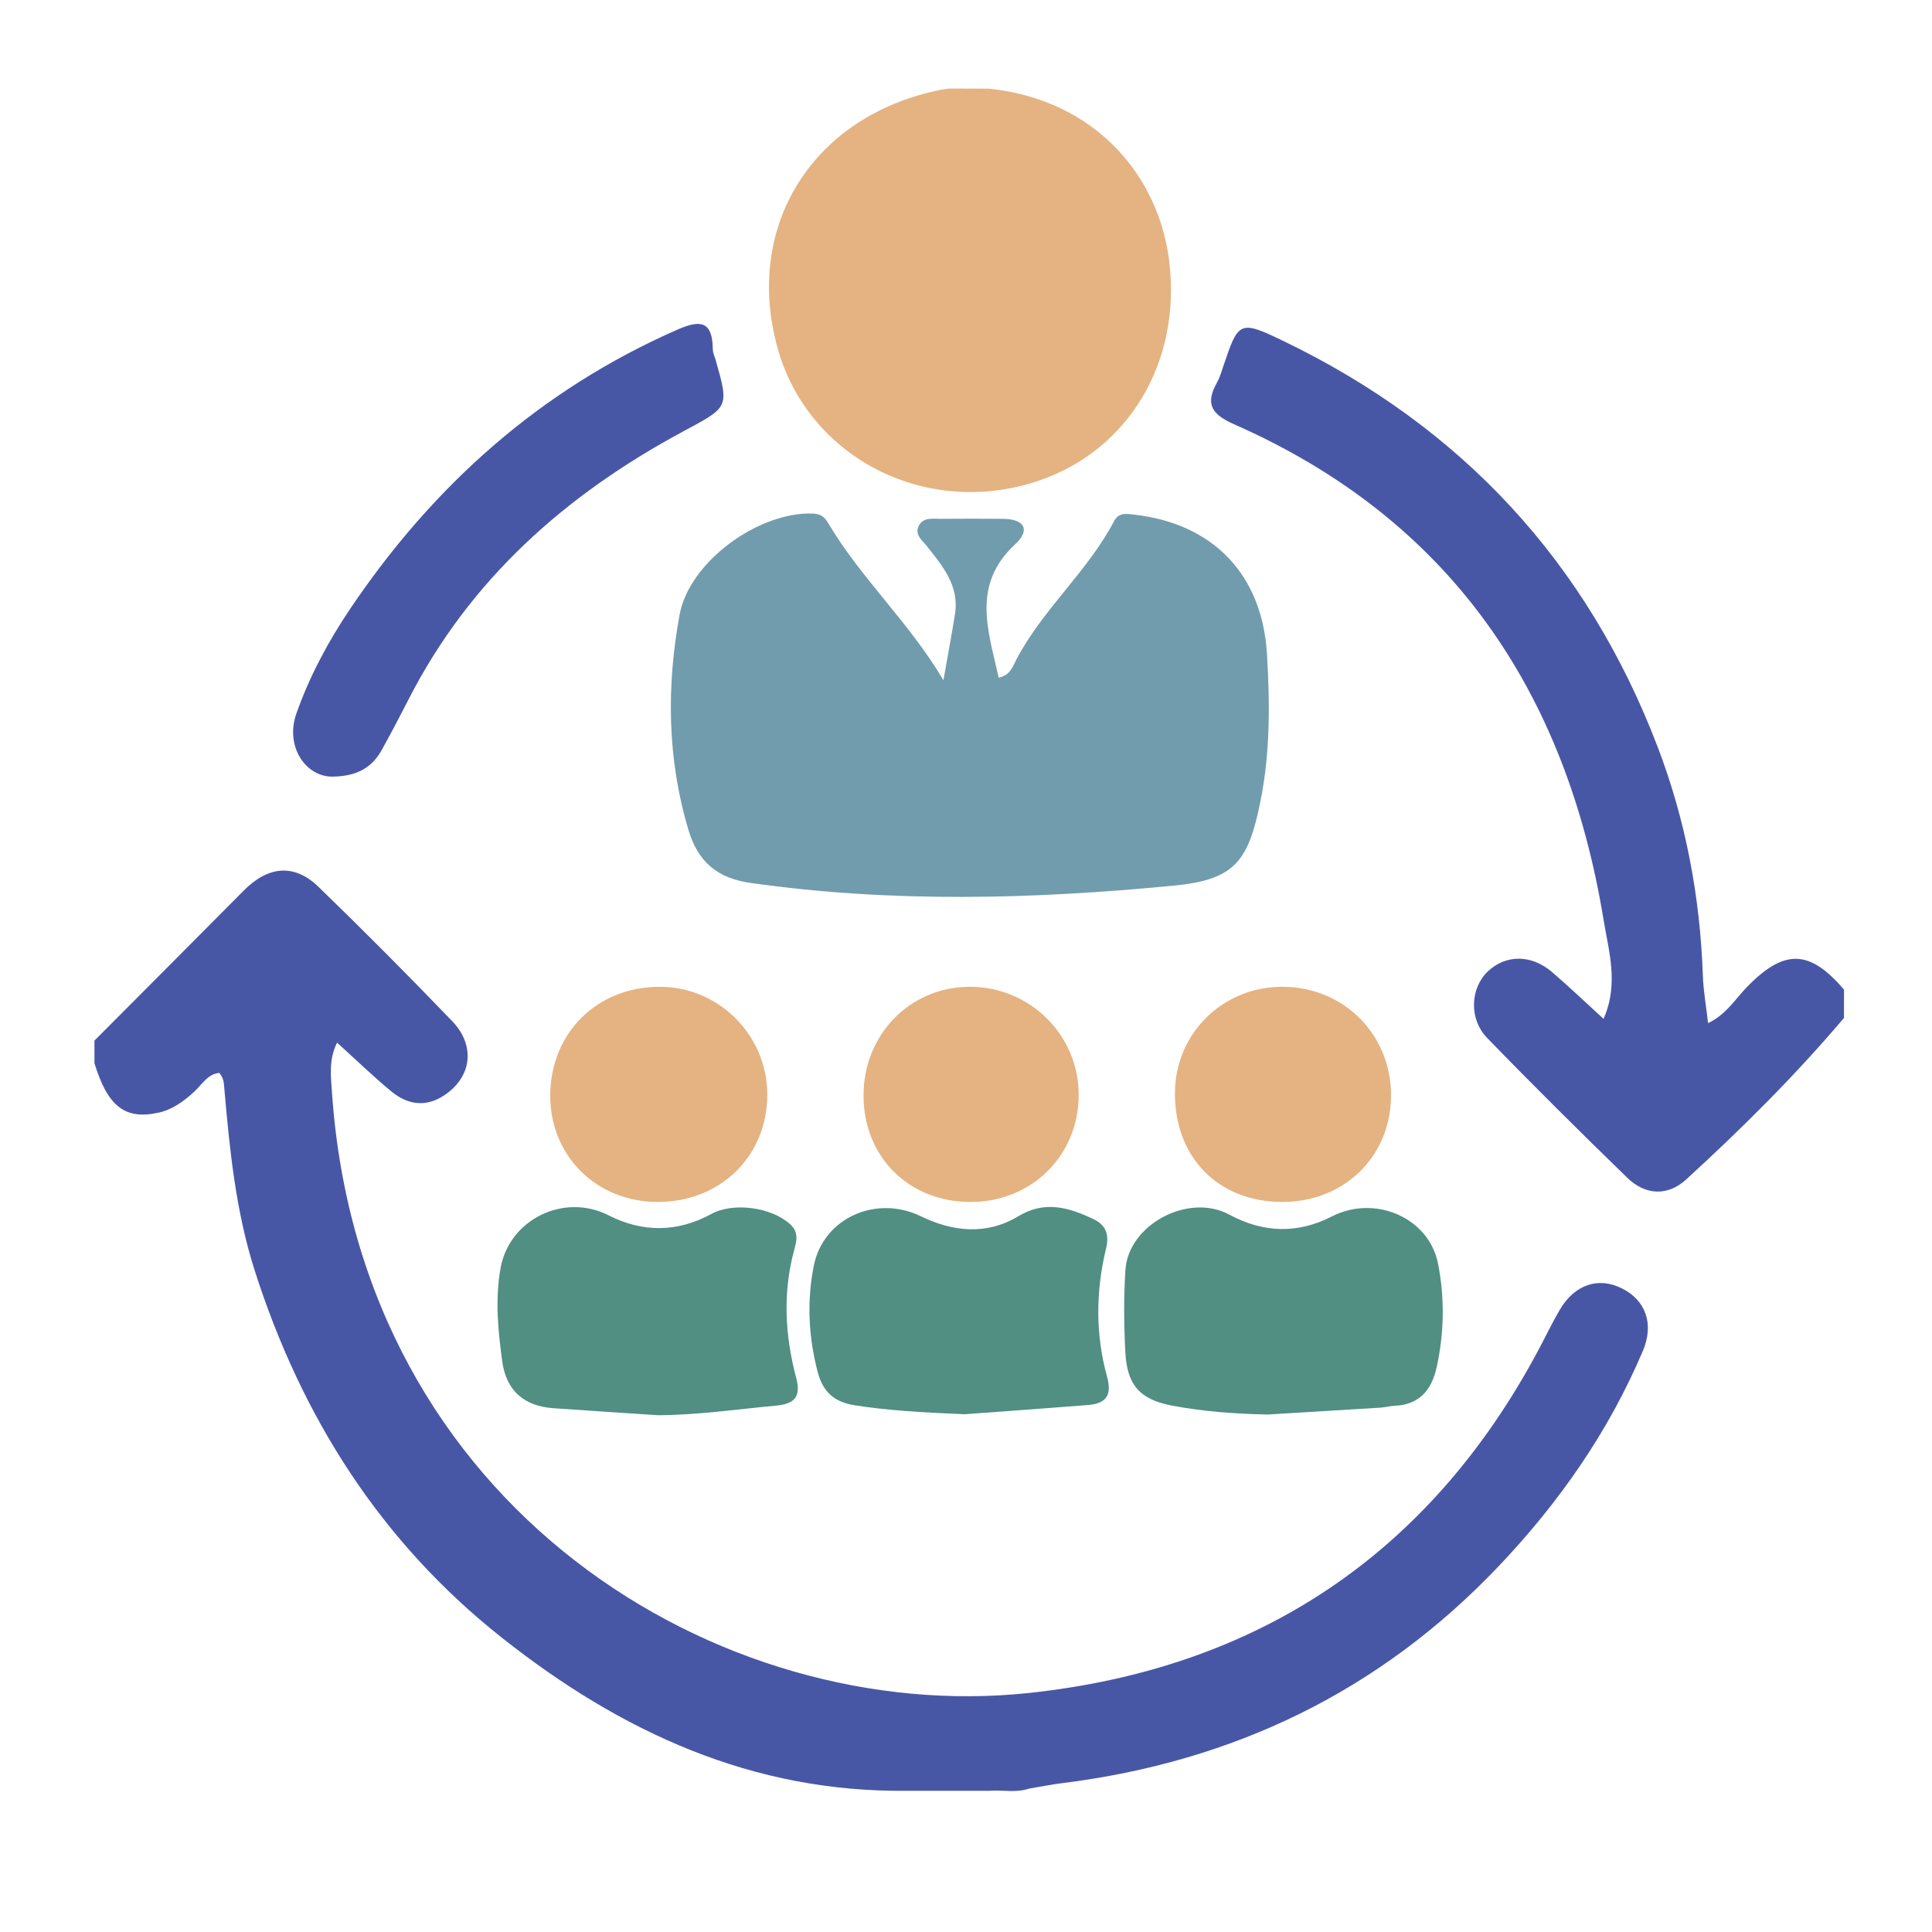 <?xml version="1.0" encoding="utf-8"?>
<!-- Generator: Adobe Illustrator 16.0.2, SVG Export Plug-In . SVG Version: 6.00 Build 0)  -->
<!DOCTYPE svg PUBLIC "-//W3C//DTD SVG 1.1//EN" "http://www.w3.org/Graphics/SVG/1.1/DTD/svg11.dtd">
<svg version="1.1" id="Layer_1" xmlns="http://www.w3.org/2000/svg" xmlns:xlink="http://www.w3.org/1999/xlink" x="0px" y="0px"
	 width="300px" height="300px" viewBox="0 0 300 300" enable-background="new 0 0 300 300" xml:space="preserve">
<g display="none">
	<path display="inline" fill-rule="evenodd" clip-rule="evenodd" fill="#01708D" d="M279,152
		c-3.924,12.351-5.91,25.158-8.868,37.736c-3.579,15.22-6.792,30.525-10.189,45.788c-1.737,7.803-4.375,9.894-12.47,9.895
		c-43.472,0.009-86.942,0.011-130.414,0c-9.325-0.003-12.058-2.811-12.059-12.28c-0.001-36.976-0.002-73.951,0-110.927
		c0.001-9.04,2.196-11.572,11.202-12.146c2.579-0.165,2.986-1.172,2.934-3.343c-0.108-4.494-0.063-8.993-0.025-13.49
		c0.05-6.003,1.437-7.455,7.273-7.458c30.646-0.019,61.293-0.017,91.938-0.003c6.218,0.003,7.45,1.306,7.477,7.722
		c0.018,4.33,0.097,8.664-0.033,12.99c-0.072,2.39,0.392,3.477,3.214,3.59c8.419,0.337,11.107,3.388,11.131,11.841
		c0.003,1.333,0.115,2.678-0.023,3.995c-0.269,2.545,0.63,3.679,3.321,3.477c2.317-0.174,4.669-0.131,6.989,0.036
		c3.991,0.288,7.389,2.17,8.332,6.046c0.885,3.636,2.896,3.918,5.739,3.589c6.305-0.729,11.562,0.704,14.53,6.943
		C279,148,279,150,279,152z"/>
	<path display="inline" fill-rule="evenodd" clip-rule="evenodd" fill="#01708D" d="M173.707,83c-6.332,0-12.68-0.264-18.991,0.092
		c-4.289,0.241-7.124-1.232-9.768-4.539c-7.555-9.447-17.294-15.051-29.498-16.64c-20.222-2.633-40.34,9.338-47.456,28.472
		c-2.613,7.027-3.641,14.228-2.712,21.559c0.501,3.958-0.762,5.561-4.337,6.91c-20.37,7.693-26.503,31.422-12.219,46.977
		c5.541,6.033,12.491,9.238,20.767,9.271c7.832,0.031,15.67,0.207,23.493-0.063c5.177-0.179,6.15,2.499,6.061,6.839
		c-0.135,6.5-0.733,7.666-5.765,7.621c-9.49-0.084-19.022,0.77-28.464-0.406c-23.563-2.937-40.465-23.663-37.469-48.334
		c1.674-13.78,8.663-24.155,20.414-31.314c2.411-1.469,3.171-3.106,3.245-5.88C51.88,70.553,82.146,44.3,114.915,47.614
		c18.143,1.835,32.504,9.892,42.964,24.679c1.868,2.642,3.551,2.243,5.672,1.502c11.05-3.861,21.912-3.014,32.652,1.172
		c1.525,0.595,3.112,1.228,4.397,2.202c2.356,1.785,2.112,3.545-0.552,4.917c-1.691,0.871-3.498,0.933-5.347,0.925
		C187.704,82.983,180.705,83,173.707,83z"/>
	<path display="inline" fill-rule="evenodd" clip-rule="evenodd" fill="#FEFEFE" d="M124.944,90.897
		c27.46-0.075,54.919-0.199,82.379-0.173c4.416,0.004,10.291-1.999,12.845,0.96c2.178,2.524,0.75,8.223,0.786,12.518
		c0.062,7.157-0.044,14.316,0.053,21.473c0.03,2.234-0.248,3.708-2.898,4.242c-3.136,0.631-5.498,2.793-6.161,5.907
		c-0.655,3.079-2.386,3.294-4.957,3.281c-17.146-0.085-34.291-0.049-51.437-0.042c-7.941,0.004-10.765,2.265-12.461,9.948
		c-5.734,25.975-11.466,51.949-17.199,77.925c-1.95-0.063-1.348-1.593-1.349-2.578c-0.02-44.014-0.065-88.028-0.01-132.042
		C124.536,91.789,124.776,91.36,124.944,90.897z"/>
	<path display="inline" fill-rule="evenodd" clip-rule="evenodd" fill="#F6FAFA" d="M114.274,178.024
		c0-17.974-0.024-35.947,0.038-53.921c0.006-1.732-1.041-4.279,2.366-4.374c3.521-0.099,2.403,2.519,2.405,4.21
		c0.053,35.947,0.05,71.895,0.01,107.842c-0.002,1.751,0.959,4.299-2.526,4.114c-3.438-0.182-2.239-2.763-2.246-4.45
		C114.245,213.639,114.274,195.831,114.274,178.024z"/>
	<path display="inline" fill-rule="evenodd" clip-rule="evenodd" fill="#BFDBE2" d="M124.944,90.897
		c0.008,43.446,0.004,86.894,0.061,130.341c0.002,1.902-0.784,4.021,0.889,5.698c-0.333,1.95-0.667,3.901-1,5.852
		c-1.779,0.25-1.391-0.796-1.074-1.798c0.029-44.869,0.043-89.739,0.139-134.608C123.963,94.567,122.943,92.412,124.944,90.897z"/>
	<path display="inline" fill-rule="evenodd" clip-rule="evenodd" fill="#F1F7F8" d="M225.67,124.208
		c0.632-1.64-1.229-4.388,2.337-4.479c4.146-0.105,2.657,3.021,2.693,4.964c0.034,1.823,1.29,4.764-2.491,4.665
		C223.992,129.249,226.559,125.896,225.67,124.208z"/>
	<path display="inline" fill-rule="evenodd" clip-rule="evenodd" fill="#2E89A2" d="M123.82,230.99
		c0.358,0.6,0.716,1.199,1.075,1.799c-0.024,0.735-0.021,2.047-0.91,1.618C122.36,233.622,122.889,232.193,123.82,230.99z"/>
	<path display="inline" fill-rule="evenodd" clip-rule="evenodd" fill="#03718E" d="M172.01,131.827
		c-8.98,0-17.961-0.06-26.939,0.029c-3.599,0.036-6.669-0.973-6.701-4.922c-0.033-3.999,3.065-4.928,6.65-4.915
		c17.959,0.062,35.918,0.059,53.878,0.002c3.551-0.011,6.651,0.791,6.684,4.869c0.031,4.104-3.113,4.965-6.633,4.949
		C189.969,131.802,180.989,131.827,172.01,131.827z"/>
	<path display="inline" fill-rule="evenodd" clip-rule="evenodd" fill="#03718E" d="M171.98,112.021
		c-9.145,0-18.289-0.056-27.433,0.029c-3.484,0.032-6.19-1.149-6.195-4.834c-0.005-3.688,2.833-4.976,6.204-4.979
		c18.289-0.018,36.578-0.019,54.866,0.001c3.356,0.003,6.189,1.205,6.168,4.974c-0.022,3.737-2.699,4.868-6.177,4.836
		C190.27,111.966,181.125,112.021,171.98,112.021z"/>
</g>
<g display="none">
	<path display="inline" fill-rule="evenodd" clip-rule="evenodd" fill="#237037" d="M87.901,220.276
		c3.916-6.806,9.082-12.399,15.899-16.387c1.156-2.228,3.601-2.385,5.495-3.43c14.384-4.884,27.906-3.42,40.13,5.896
		c5.313,4.044,9.706,9.028,12.439,15.268c0.771,2.079,1.955,4.049,1.678,6.404c3.573,14.646,0.873,27.883-9.314,39.181
		c-6.992,7.751-15.824,12.144-26.313,13.002c-2.327,0.673-4.769-0.291-7.087,0.52c-0.391,0-0.779,0-1.171,0
		c-0.422-0.959-1.338-0.581-2.034-0.716c-25.065-4.807-39.429-28.059-32.523-52.664c0.157-0.562,0.314-1.12,0.472-1.678
		C85.348,223.439,86.235,221.688,87.901,220.276z"/>
	<path display="inline" fill-rule="evenodd" clip-rule="evenodd" fill="#B2B3B4" d="M192.288,40.485
		c7.254-6.202,14.514-12.399,21.748-18.622c0.653-0.558,1.159-1.285,1.736-1.932c0.391,0,0.782,0,1.174,0
		c1.894,2.184,1.396,3.602-0.888,5.46c-6.873,5.591-13.465,11.525-20.165,17.326C194.124,42.888,192.869,42.226,192.288,40.485z"/>
	<path display="inline" fill-rule="evenodd" clip-rule="evenodd" fill="#B6B7B8" d="M19.44,111.943
		c3.936-0.143,2.271,3.154,2.611,4.822c0.352,1.73-1.652,0.782-2.611,1.038C19.44,115.851,19.44,113.896,19.44,111.943z"/>
	<path display="inline" fill-rule="evenodd" clip-rule="evenodd" fill="#92B79B" d="M120.827,280.729
		c2.287-1.201,4.725-0.362,7.087-0.52c-0.053,0.171-0.071,0.344-0.053,0.52C125.516,280.729,123.174,280.729,120.827,280.729z"/>
	<path display="inline" fill-rule="evenodd" clip-rule="evenodd" fill="#9ABDA3" d="M99.144,19.931
		c-0.027,0.174-0.01,0.346,0.051,0.511c-1.804,1.328-3.602,1.357-5.392-0.028c0.015-0.163,0.037-0.323,0.065-0.483
		C95.628,19.931,97.387,19.931,99.144,19.931z"/>
	<path display="inline" fill-rule="evenodd" clip-rule="evenodd" fill="#D7D8D8" d="M279.759,174.572
		c0.172-0.028,0.329,0,0.482,0.079c0,1.174,0,2.345,0,3.519c-0.2-0.004-0.396-0.006-0.592-0.008
		C278.781,176.939,278.586,175.733,279.759,174.572z"/>
	<path display="inline" fill-rule="evenodd" clip-rule="evenodd" fill="#237037" d="M217.542,132.494
		c21.663-4.875,40.191,5.671,49.235,20.071c12.09,19.249,8.198,44.991-9.087,59.366c-18.047,15.005-43.53,14.352-60.604-1.55
		c-0.215-0.2-0.439-0.392-0.653-0.582c-2.414-1.178-3.916-3.3-5.528-5.318c-7.444-10.105-10.211-21.414-8.686-33.826
		c0.345-1.95,0.721-3.894,1.208-5.813c4.259-14.353,13.335-24.499,26.865-30.755C212.592,133.001,215.01,132.476,217.542,132.494z"
		/>
	<path display="inline" fill-rule="evenodd" clip-rule="evenodd" fill="#237037" d="M192.288,40.485
		c1.201,0.745,2.403,1.488,3.605,2.232c8.108,6.105,14.008,13.809,16.298,23.81c3.657,16.007-0.94,29.555-12.816,40.748
		c-0.916,2.128-3.032,2.951-4.674,4.299c-22.521,13.547-50.051,4.39-60.279-20.038c-0.665-2.059-1.447-4.083-1.995-6.183
		c-1.558-8.452-1.198-16.735,2.195-24.748c1.012-1.996,1.62-4.263,3.673-5.576c8.641-13.028,20.706-19.591,36.408-19.272
		C180.951,35.885,186.698,37.891,192.288,40.485z"/>
	<path display="inline" fill-rule="evenodd" clip-rule="evenodd" fill="#B1B2B3" d="M191.759,204.542
		c1.554,1.751,3.114,3.506,4.674,5.257c-2.428-0.038-4.069,1.717-5.981,2.757c-8.518,4.636-16.95,9.425-25.42,14.146
		c-0.606,0.339-1.174,0.677-1.489,1.325c-0.739-1.983-1.478-3.963-2.217-5.947c1.912-2.489,4.845-3.5,7.431-4.95
		c7.044-3.939,14.079-7.904,21.109-11.876C190.457,204.92,191.043,204.553,191.759,204.542z"/>
	<path display="inline" fill-rule="evenodd" clip-rule="evenodd" fill="#B1B2B3" d="M194.639,110.84
		c1.579-1.189,3.157-2.376,4.736-3.565c5.176,7.947,10.359,15.887,15.5,23.854c0.663,1.031,1.541,1.375,2.667,1.364
		c-2.371,0.742-4.74,1.483-7.111,2.225c-1.145-0.299-1.674-1.255-2.261-2.136c-4.187-6.275-8.37-12.554-12.548-18.834
		C195.045,112.88,194.3,112.034,194.639,110.84z"/>
	<path display="inline" fill-rule="evenodd" clip-rule="evenodd" fill="#257138" d="M191.659,233.316
		c-3.578,0.249-3.808,0.043-3.401-3.463c0.109-0.935-0.492-1.039-1.083-1.421c-1.898-1.206-1.903-3.353,0.081-4.45
		c1.049-0.581,1.045-1.021,0.783-2.035c-0.573-2.209,0.996-3.777,3.171-3.096c1.088,0.343,1.393,0.324,1.912-0.764
		c0.925-1.922,3.415-1.965,4.417-0.043c0.639,1.235,1.111,1.103,2.236,0.768c1.998-0.586,3.682,1.316,2.9,3.272
		c-0.468,1.154-0.119,1.393,0.824,1.927c1.88,1.059,1.828,3.362-0.123,4.45c-1.073,0.596-1.202,1.049-0.61,1.998
		c0.768,1.234-0.087,2.557-0.907,2.652c-2.445,0.29-4.359,1.626-6.5,2.532c-0.911,0.387-1.917-0.109-2.27-1.269
		C192.879,233.688,192.631,233.041,191.659,233.316z"/>
	<path display="inline" fill-rule="evenodd" clip-rule="evenodd" fill="#B4B5B6" d="M279.006,166.192
		c0.08,1.055,0.015,2.03-1.03,1.878c-2.294-0.335-1.445-2.538-2.041-3.886c-0.53-1.186,0.51-1.433,1.196-1.373
		C279.517,163.019,278.022,165.396,279.006,166.192z"/>
	<path display="inline" fill-rule="evenodd" clip-rule="evenodd" fill="#B6B7B8" d="M257.978,218.403
		c-0.883,1.693-2.59,2.132-3.969,2.852c-0.878,0.458-1.535-0.791-1.383-1.388c0.434-1.688,2.218-1.965,3.529-2.652
		C257.166,216.69,257.31,217.926,257.978,218.403z"/>
	<path display="inline" fill-rule="evenodd" clip-rule="evenodd" fill="#B6B7B8" d="M254.921,135.055
		c-1.217-0.928-3.145-1.063-3.688-2.801c-0.147-0.464,0.367-1.796,1.397-1.254c1.363,0.717,3.3,0.82,3.786,2.632
		C256.556,134.147,256.046,135.137,254.921,135.055z"/>
	<path display="inline" fill-rule="evenodd" clip-rule="evenodd" fill="#B5B6B7" d="M269.348,207.763
		c-0.82-0.525-1.75-1.05-1.331-1.846c0.673-1.302,1.083-3.024,2.79-3.377c0.511-0.104,1.813,0.386,1.321,1.392
		C271.441,205.344,270.649,206.789,269.348,207.763z"/>
	<path display="inline" fill-rule="evenodd" clip-rule="evenodd" fill="#B5B6B7" d="M268.417,144.093
		c1.336,0.974,2.366,2.276,2.896,3.794c0.286,0.836-0.974,1.542-1.498,1.281c-1.492-0.751-2.265-2.308-2.847-3.799
		C266.71,144.708,267.649,144.356,268.417,144.093z"/>
	<path display="inline" fill-rule="evenodd" clip-rule="evenodd" fill="#B5B6B7" d="M261.101,136.65
		c1.493,0.685,2.843,1.675,3.567,3.185c0.23,0.476-0.743,1.467-1.277,1.279c-1.541-0.536-2.953-1.5-3.577-3.077
		C259.59,137.464,260.276,136.824,261.101,136.65z"/>
	<path display="inline" fill-rule="evenodd" clip-rule="evenodd" fill="#B4B5B6" d="M262.613,215.436
		c-0.954-0.314-1.717-0.882-1.546-1.449c0.486-1.612,1.799-2.714,3.253-3.386c0.649-0.296,1.756,0.801,1.427,1.311
		C264.893,213.256,263.629,214.34,262.613,215.436z"/>
	<path display="inline" fill-rule="evenodd" clip-rule="evenodd" fill="#B5B6B7" d="M247.112,128.845
		c-0.31,0.955-0.349,2.122-1.416,1.714c-1.369-0.521-3.344,0-3.987-1.825c-0.263-0.754,0.372-1.673,1.326-1.445
		C244.456,127.625,245.996,127.843,247.112,128.845z"/>
	<path display="inline" fill-rule="evenodd" clip-rule="evenodd" fill="#B7B8B9" d="M276.335,186.596
		c0.892-0.82-0.554-3.139,1.879-3.172c1.374-0.019,1.221,0.811,0.968,1.765c-0.343,1.283,0.206,3.138-1.764,3.387
		C276.335,188.708,276.067,187.707,276.335,186.596z"/>
	<path display="inline" fill-rule="evenodd" clip-rule="evenodd" fill="#B4B5B6" d="M245.052,224.956
		c-1.517,0.524-1.841-0.048-1.736-0.829c0.306-2.267,2.485-1.693,3.826-2.338c0.829-0.4,1.311,0.663,1.244,1.192
		C248.086,225.327,245.72,224.25,245.052,224.956z"/>
	<path display="inline" fill-rule="evenodd" clip-rule="evenodd" fill="#B5B6B7" d="M276.054,156.435
		c0.134,1.211-0.535,1.896-1.284,1.7c-1.727-0.452-1.749-2.323-2.394-3.619c-0.515-1.035,0.73-1.494,1.269-1.397
		C275.519,153.454,275.243,155.475,276.054,156.435z"/>
	<path display="inline" fill-rule="evenodd" clip-rule="evenodd" fill="#B5B6B7" d="M276.598,194.924
		c-0.888,1.01-0.234,3.31-2.452,3.514c-0.501,0.048-1.507-0.353-1.06-1.287c0.649-1.359,0.373-3.435,2.515-3.721
		C276.401,193.325,276.798,193.907,276.598,194.924z"/>
	<path display="inline" fill-rule="evenodd" clip-rule="evenodd" fill="#B7B8B9" d="M235.494,224.565
		c1.674-0.344,2.957-0.592,2.909,1.021c-0.043,1.573-1.502,1.239-2.47,1.206c-1.026-0.032-2.771,0.754-2.896-0.849
		C232.876,223.778,234.95,224.731,235.494,224.565z"/>
	<path display="inline" fill-rule="evenodd" clip-rule="evenodd" fill="#B5B6B7" d="M279.759,174.572
		c-0.038,1.198-0.075,2.396-0.109,3.59c-0.82-0.033-1.96,0.432-2.185-0.775c-0.238-1.311-0.673-3.002,0.168-3.941
		C278.729,172.215,279.674,172.978,279.759,174.572z"/>
	<path display="inline" fill-rule="evenodd" clip-rule="evenodd" fill="#B2B3B4" d="M234.183,125.945
		c0.931,0.357,2.676-0.606,2.58,1.359c-0.082,1.662-1.578,1.082-2.504,1.013c-0.964-0.07-2.656,0.744-2.576-1.254
		C231.76,125.341,233.272,126.208,234.183,125.945z"/>
	<path display="inline" fill-rule="evenodd" clip-rule="evenodd" fill="#237037" d="M71.007,145.365
		c-7.923,2.087-15.785,2.287-23.506-0.864c-16.764-6.843-25.313-25.192-19.765-42.373c5.521-17.099,23.271-26.815,40.983-22.435
		c0.752,0.186,1.51,0.353,2.266,0.529c2.204-0.452,3.788,1.061,5.626,1.77c7.728,4.275,13.141,10.542,16.206,18.833
		c0.674,2.014,1.335,4.029,1.743,6.119c1.347,6.696,0.291,13.104-2.296,19.327c-0.935,1.665-1.744,3.397-2.639,5.084
		c-3.295,5.2-7.781,9.136-13.034,12.259C74.816,144.474,73.08,145.456,71.007,145.365z"/>
	<path display="inline" fill-rule="evenodd" clip-rule="evenodd" fill="#237037" d="M93.804,20.414
		c1.798,0.01,3.595,0.019,5.392,0.028c7.949,1.612,12.975,7.797,12.933,15.936c-0.005,1.166-0.081,2.329-0.124,3.494
		c0.558,2.679-1.321,4.438-2.438,6.491c-4.089,5.333-9.47,7.394-16.079,6.35c-2.407-0.786-5.211-0.829-6.615-3.509
		c-5.365-4.737-7.543-10.618-5.564-17.55C83.08,25.449,87.338,21.604,93.804,20.414z"/>
	<path display="inline" fill-rule="evenodd" clip-rule="evenodd" fill="#B1B2B3" d="M71.007,145.365
		c1.763-0.783,3.525-1.565,5.288-2.349c1.224,0.458,1.653,1.619,2.221,2.611c10.025,17.492,20.046,34.988,29.989,52.529
		c0.494,0.869,1.429,1.727,0.618,2.91c-1.774,0.943-3.549,1.884-5.323,2.823c-1.582-4.756-4.591-8.757-7.006-13.063
		C88.268,175.634,79.613,160.514,71.007,145.365z"/>
	<path display="inline" fill-rule="evenodd" clip-rule="evenodd" fill="#B1B2B3" d="M87.901,220.276
		c-0.777,1.8-1.554,3.598-2.331,5.396c-16.11-8.065-32.219-16.13-48.329-24.195c-3.144-1.575-3.365-2.924-1.06-5.618
		c1.189-1.388,2.143-0.268,3.071,0.194c11.873,5.871,23.725,11.785,35.58,17.695C79.19,215.918,83.544,218.097,87.901,220.276z"/>
	<path display="inline" fill-rule="evenodd" clip-rule="evenodd" fill="#B1B2B3" d="M86.872,49.204
		c1.993,1.339,4.182,2.232,6.488,2.857c-2.419,3.099-4.083,6.637-5.752,10.155c-2.931,6.175-6.412,12.062-9.409,18.2
		c-0.423,0.867-0.806,1.806-1.857,2.146c-1.787-0.779-3.572-1.559-5.357-2.339C76.281,69.883,81.577,59.543,86.872,49.204z"/>
	<path display="inline" fill-rule="evenodd" clip-rule="evenodd" fill="#2A733C" d="M71.586,65.671
		c0.265,1.196-0.229,2.562,1.15,3.517c0.474,0.328,0.551,1.68-0.184,2.079c-1.125,0.609-1.069,1.373-0.878,2.355
		c0.044,0.231-0.154,0.539-0.3,0.773c-0.829,1.308-5.253,2.221-6.464,1.228c-1.157-0.947-3.218,0.178-3.862-1.78
		c-0.28-1.007-0.356-2.089-1.068-2.939c-0.179-2.026,1.867-3.337,1.741-5.374c-0.014-0.223,0.705-0.751,0.825-0.683
		c1.903,1.083,2.39-1.209,3.689-1.501C68.086,63.968,70.288,63.78,71.586,65.671z"/>
	<path display="inline" fill-rule="evenodd" clip-rule="evenodd" fill="#307742" d="M67.973,62.132
		c-0.814-1.698-0.995-3.254,0.081-5.058c0.94-1.576,4.114-3.041,5.781-2.155c3.562,1.892,4.261,3.425,2.923,7.162
		c-0.836,2.333-3.308,2.16-5.149,2.931C70.411,64.034,67.56,65.143,67.973,62.132z"/>
	<path display="inline" fill-rule="evenodd" clip-rule="evenodd" fill="#B6B7B8" d="M30.901,87.555
		c-0.707-0.233-1.612-0.803-1.321-1.499c0.653-1.571,1.65-3.095,3.303-3.766c0.805-0.327,1.296,0.662,1.613,1.332
		C34.708,84.07,31.542,87.512,30.901,87.555z"/>
	<path display="inline" fill-rule="evenodd" clip-rule="evenodd" fill="#B6B7B8" d="M28.335,138.559
		c-0.814-0.06-3.385-3.712-3.198-4.42c0.204-0.773,1.06-1.207,1.548-1.001c1.71,0.724,2.382,2.471,3.05,4.007
		C30.093,137.969,28.838,138.194,28.335,138.559z"/>
	<path display="inline" fill-rule="evenodd" clip-rule="evenodd" fill="#B6B7B8" d="M24.439,127.068
		c0.34,1.318-0.761,1.75-1.265,1.624c-2.138-0.539-1.646-2.752-2.319-4.222c-0.473-1.03,0.382-1.487,1.236-1.357
		C24.521,123.484,23.41,126.007,24.439,127.068z"/>
	<path display="inline" fill-rule="evenodd" clip-rule="evenodd" fill="#B6B7B7" d="M36.107,146.439
		c-0.806,0.066-4.209-2.782-4.128-3.418c0.106-0.833,0.694-1.355,1.477-1.546c0.537-0.131,4.006,3.083,3.876,3.593
		C37.161,145.739,36.644,146.19,36.107,146.439z"/>
	<path display="inline" fill-rule="evenodd" clip-rule="evenodd" fill="#B5B6B7" d="M23.389,95.73
		c-0.079-1.168,2.236-4.856,2.8-4.709c0.634,0.165,1.578,0.531,1.366,1.239c-0.483,1.614-0.932,3.41-2.532,4.302
		C24.573,96.812,23.528,96.398,23.389,95.73z"/>
	<path display="inline" fill-rule="evenodd" clip-rule="evenodd" fill="#B5B6B7" d="M39.199,80.312
		c-0.945-0.348-1.694-1.148-1.349-1.741c0.899-1.546,2.604-2.268,4.24-2.73c0.823-0.233,1.44,1.073,1.167,1.598
		C42.413,79.052,40.461,79.28,39.199,80.312z"/>
	<path display="inline" fill-rule="evenodd" clip-rule="evenodd" fill="#B5B6B7" d="M20.238,104.62
		c0.857-0.761-0.438-3.146,1.897-3.308c1.036-0.072,1.728,0.67,1.106,1.735c-0.734,1.262,0.421,3.652-2.048,3.799
		C20.111,106.909,19.849,105.905,20.238,104.62z"/>
	<path display="inline" fill-rule="evenodd" clip-rule="evenodd" fill="#B4B5B6" d="M51.277,72.111
		c1.245-0.106,2.227-0.03,2.074,1.023c-0.332,2.286-2.566,1.523-3.929,2.15c-1.288,0.594-1.753-0.683-1.607-1.349
		C48.268,71.854,50.575,73.127,51.277,72.111z"/>
	<path display="inline" fill-rule="evenodd" clip-rule="evenodd" fill="#B8B9BA" d="M44.049,149.574
		c-0.135,0.733-0.328,1.524-1.164,1.417c-0.811-0.107-1.84-0.371-1.697-1.547c0.077-0.622,0.332-1.494,1.122-1.461
		C43.213,148.02,43.879,148.628,44.049,149.574z"/>
	<path display="inline" fill-rule="evenodd" clip-rule="evenodd" fill="#B2B3B4" d="M59.98,70.903
		c2.74,0.113,1.571,1.647,1.068,2.939c-0.69-0.682-2.284-0.136-2.312-1.74C58.721,71.204,59.187,70.911,59.98,70.903z"/>
	<path display="inline" fill-rule="evenodd" clip-rule="evenodd" fill="#E6EEE8" d="M67.973,62.132
		c0.163,1.086,0.704,1.818,1.89,1.701c0.969-0.097,1.382,0.466,1.746,1.179c-0.007,0.219-0.014,0.439-0.021,0.659
		c-1.781-0.781-3.731-1.175-5.352-2.326C67.098,63.347,67.451,62.619,67.973,62.132z"/>
	<path display="inline" fill-rule="evenodd" clip-rule="evenodd" fill="#B1B2B3" d="M109.195,45.75
		c1.256-1.807,2.06-3.829,2.809-5.878c8.729,5.115,17.322,10.46,26.291,15.157c-0.956,1.789-1.914,3.577-2.871,5.364
		c-0.715,0.306-1.337,0.004-1.924-0.338C125.377,55.319,117.159,50.751,109.195,45.75z"/>
	<path display="inline" fill-rule="evenodd" clip-rule="evenodd" fill="#FEFEFE" d="M124.285,275.531
		c-19.86,0.02-36.187-16.283-36.14-36.076c0.051-19.817,16.43-36.152,36.183-36.085c19.654,0.066,35.767,16.349,35.767,36.143
		C160.099,259.3,143.979,275.512,124.285,275.531z"/>
	<path display="inline" fill-rule="evenodd" clip-rule="evenodd" fill="#FEFEFE" d="M228.345,135.768
		c22.626,0.007,41.046,18.399,41.208,41.139c0.157,22.504-18.687,41.716-41.284,41.485c-24.486-0.247-41.265-19.879-41.28-41.423
		C186.975,154.15,205.466,135.761,228.345,135.768z"/>
	<path display="inline" fill-rule="evenodd" clip-rule="evenodd" fill="#B1B2B3" d="M168.421,159.36
		c5.219,1.877,10.303,4.152,15.749,5.373c-0.429,1.956-0.857,3.911-1.288,5.867c-4.306-1.485-8.608-2.985-12.925-4.448
		c-1.097-0.369-2.146-0.949-3.362-0.854C166.142,162.993,166.952,161.075,168.421,159.36z"/>
	<path display="inline" fill-rule="evenodd" clip-rule="evenodd" fill="#FEFEFE" d="M208.575,76.412
		c0.01,19.501-16.087,35.6-35.608,35.606c-19.692,0.007-35.706-15.861-35.729-35.403c-0.021-19.777,15.864-35.89,35.533-36.035
		C192.192,40.436,208.561,56.819,208.575,76.412z"/>
	<path display="inline" fill-rule="evenodd" clip-rule="evenodd" fill="#B1B2B3" d="M92.134,100.808
		c4.698-0.637,8.808-2.985,13.165-4.597c9.318-3.447,18.566-7.084,27.843-10.644c0.624,1.912,1.251,3.825,1.879,5.737
		c-6.101,1.656-11.814,4.362-17.714,6.563c-7.812,2.913-15.601,5.885-23.401,8.833C93.316,104.735,92.725,102.771,92.134,100.808z"
		/>
	<path display="inline" fill-rule="evenodd" clip-rule="evenodd" fill="#FBFCFB" d="M195.402,218.938
		c0.453,0.734,0.796,1.664,1.049,1.645c3.712-0.334,3.625,3.263,5.347,4.966c0.863,0.853,0.367,1.053-0.233,1.459
		c-1.479,1.016-1.86,2.361-1.007,4.021c-3.301-0.066-3.405-0.019-5.037,2.299c-1.306-1.765-2.852-3.052-5.665-1.684
		c1.316-2.685,0.524-4.226-1.827-5.274c1.556-1.245,3.229-2.284,2.294-4.498c-0.267-0.639,0.067-0.901,0.721-0.629
		C193.189,222.142,194.182,220.592,195.402,218.938z"/>
	<path display="inline" fill-rule="evenodd" clip-rule="evenodd" fill="#FEFEFE" d="M60.016,141.907
		c-16.131-0.002-28.946-13.004-28.93-29.348c0.017-16.042,12.947-28.934,29.038-28.951c16.129-0.017,29.158,13.043,29.133,29.205
		C89.232,128.956,76.212,141.911,60.016,141.907z"/>
	<path display="inline" fill-rule="evenodd" clip-rule="evenodd" fill="#B1B2B3" d="M91.594,126.582
		c4.67,1.375,8.816,3.941,13.24,5.876c4.966,2.173,9.812,4.617,14.71,6.946c0.968,0.46,1.934,0.916,3.057,0.704
		c-0.167,2.372-1.262,4.27-2.985,5.846c-8.724-4.13-17.453-8.249-26.168-12.396c-1.476-0.704-3.135-1.091-4.298-2.368
		C89.723,129.525,90.448,127.942,91.594,126.582z"/>
	<path display="inline" fill-rule="evenodd" clip-rule="evenodd" fill="#FEFEFE" d="M85.589,36.32
		c-0.021-6.171,4.713-11.135,10.673-11.19c6.1-0.056,11.117,4.989,11.086,11.147c-0.029,5.946-5.112,11.144-10.897,11.144
		C90.571,47.422,85.611,42.352,85.589,36.32z"/>
	<path display="inline" fill-rule="evenodd" clip-rule="evenodd" fill="#F6F8F6" d="M71.48,70.092
		c-1.637,0.693-1.679,1.992-1.883,3.211c-1.34-0.255-2.221,0.581-3.141,1.326c-0.795-1.131-1.993-1.392-3.258-1.506
		c0.332-1.417-0.633-2.249-1.423-3.16c1.24-0.661,1.126-2.773,1.669-2.915c1.276-0.333,2.243-0.942,3.22-1.685
		c0.487,1.547,2.451,0.909,2.918,1.662C70.157,67.952,69.938,69.396,71.48,70.092z"/>
	<path display="inline" fill-rule="evenodd" clip-rule="evenodd" fill="#F9FBF9" d="M74.994,61.537
		c-2.137,1.438-4.364,1.56-5.183,0.165c-1.125-1.917-0.942-3.62,1.197-4.775c0.209,0.182,0.347,0.407,0.428,0.67
		c-0.082,1.684-0.508,3.626,2.343,3.08C74.417,60.634,74.796,60.959,74.994,61.537z"/>
	<path display="inline" fill-rule="evenodd" clip-rule="evenodd" fill="#EBF2ED" d="M71.042,57.503
		c-0.014-0.192-0.025-0.384-0.033-0.577c1.359-1.257,3.303-0.375,3.831,0.23c0.912,1.042,1.545,2.875,0.155,4.38
		c-0.308-0.189-0.614-0.377-0.922-0.567C73.666,59.287,72.671,58.118,71.042,57.503z"/>
	<path display="inline" fill-rule="evenodd" clip-rule="evenodd" fill="#237037" d="M119.616,145.954
		c0.994-1.949,1.989-3.898,2.985-5.847c7.359-9.829,18.424-13.583,29.094-9.868c10.54,3.667,17.332,13.73,17.083,25.349
		c-0.028,1.26-0.232,2.514-0.357,3.772c-0.61,1.979-1.216,3.959-1.826,5.938c-4.202,8.439-10.798,13.583-20.265,14.878
		c-13.365,1.831-26.738-8.926-27.887-22.406C118.099,153.735,118.479,149.817,119.616,145.954z"/>
	<path display="inline" fill-rule="evenodd" clip-rule="evenodd" fill="#BABABB" d="M184.929,204.973
		c0.572-0.878,1.088-1.359,1.941-1.126c0.09,0.023,0.181,0.353,0.138,0.501C186.708,205.387,185.935,205.173,184.929,204.973z"/>
	<path display="inline" fill-rule="evenodd" clip-rule="evenodd" fill="#237037" d="M108.551,237.209
		c3.639,0.534,6.429,2.547,8.874,5.132c0.894,0.949,1.004,1.808,0.119,3.015c-2.043,2.779-2.955,5.928-1.972,9.371
		c0.33,1.154,0.186,1.875-1.068,2.161c-0.186,0.043-0.344,0.182-0.52,0.271c-6.324,3.12-6.327,3.12-11.043-2.146
		c-7.377-8.227-8.807-21.604-3.362-31.454c6.072-10.984,17.083-16.249,28.804-14.608c14.088,1.974,24.051,14.356,24.066,27.428
		c0,1.451,0.206,2.92-2.069,2.189c-0.324-0.1-0.811,0.021-1.121,0.2c-6.324,3.792-12.738,0.153-19.106,0.23
		c-0.768,0.004-1.207-0.583-1.226-1.379c-0.062-2.547-0.248-5.17,1.698-7.188c1.464-1.521,2.088-3.233,1.94-5.305
		c-0.032-0.476-0.075-1.216,0.191-1.401c1.646-1.168,1.156-2.056,0.138-3.496c-1.172-1.659,1.841-4.255,4.698-4.121
		c-1.631-2.432-1.955-2.484-4.235-0.753c-0.935,0.711-2.118,0.953-2.985,0.209c-2.115-1.821-3.801-0.739-5.349,0.669
		c-0.942,0.854-1.786,1.573-3.06,1.006c-1.314-0.582-1.245-1.851-1.269-3.024c-0.009-0.491,0.014-0.978,0.009-1.463
		c-0.009-0.487-0.286-0.706-0.741-0.602c-0.246,0.057-0.608,0.148-0.415,0.567c0.651,1.407-0.303,2.122-1.195,2.928
		c-1.095,0.998-0.177,1.979,0.153,2.938c1.192,3.501,1.049,3.782-2.452,4.855c-3.398,1.045-6.515,2.514-8.819,5.399
		c-1.76,2.208-1.528,3.472,1.104,4.635c1.466,0.649,3.126,1.184,0.763,2.839c-1.868,0.614-1.868,0.614-4.526-0.096
		C105.833,237.399,107.377,236.56,108.551,237.209z"/>
	<path display="inline" fill-rule="evenodd" clip-rule="evenodd" fill="#237037" d="M141.226,250.521
		c-7.216,1.316-14.825,0.161-21.629,3.753c-1.641,0.863-2.232,0.034-2.306-1.659c-0.198-4.569,3.017-8.762,8.149-10.588
		c3.629-1.293,7.297-0.835,10.988-0.481c4.369,0.414,8.796,2.322,13.073-0.53c0.882-0.586,1.069,0.453,1.249,1.073
		c0.82,2.79,0.727,5.58-0.028,8.371c-2.653,9.824-13.201,16.777-22.807,15.075c-3.026-0.534-5.511-1.993-7.431-4.298
		c-1.087-1.306-2.046-1.392-3.508-0.734c-3.384,1.518-6.313,3.459-7.943,6.959c-0.449,0.964-1.045,2.208-2.361,1.45
		c-1.208-0.697-0.601-1.897-0.126-2.847c2.015-4.045,5.654-6.053,9.651-7.561c5.127-1.931,10.56-2.704,15.821-4.125
		C135.246,253.502,138.555,252.786,141.226,250.521z"/>
	<path display="inline" fill-rule="evenodd" clip-rule="evenodd" fill="#F3F5F2" d="M108.551,237.209
		c-0.839,0.177-1.731,0.229-2.515,0.548c-2.492,1.011-2.287-1.273-2.535-2.332c-0.243-1.03,0.857-0.739,1.369-0.339
		c1.265,0.987,2.575,1.665,4.232,1.227C108.918,236.612,108.734,236.913,108.551,237.209z"/>
	<path display="inline" fill-rule="evenodd" clip-rule="evenodd" fill="#237037" d="M229.856,170.346
		c-5.661,0-11.327,0.08-16.983-0.041c-2.156-0.046-2.9,0.617-2.867,2.823c0.114,7.318,0.077,14.641,0,21.962
		c-0.009,1.097,0.521,2.742-1.445,2.98c-1.54,0.187-2.746-0.109-2.746-2.051c0.01-10.74,0.01-21.476,0.01-32.211
		c0-1.391,0.896-2.077,2.031-2.569c6.791-2.939,13.583-5.875,20.365-8.828c1.464-0.636,2.842-0.39,4.24,0.215
		c6.605,2.867,13.211,5.745,19.84,8.553c1.561,0.66,2.189,1.621,2.18,3.34c-0.057,10.346-0.047,20.693-0.009,31.038
		c0.005,1.655-0.444,2.528-2.289,2.576c-1.966,0.048-2.576-0.844-2.565-2.642c0.032-7.222-0.092-14.446,0.062-21.667
		c0.057-2.63-0.63-3.646-3.43-3.539C240.793,170.493,235.322,170.346,229.856,170.346z"/>
	<path display="inline" fill-rule="evenodd" clip-rule="evenodd" fill="#247037" d="M225.808,186.682
		c0.004-2.829,0.014-5.66-0.005-8.491c-0.005-1.247,0.043-2.396,1.707-2.494c1.354-0.081,2.318,0.26,2.332,1.859
		c0.021,1.579,1.05,1.913,2.376,1.865c1.897-0.066,2.504,0.923,2.471,2.739c-0.077,4.388-0.077,8.78,0,13.173
		c0.033,1.913-0.487,2.853-2.638,2.8c-7.341-0.181-6.134,0.862-6.239-6.181C225.789,190.197,225.808,188.437,225.808,186.682z"/>
	<path display="inline" fill-rule="evenodd" clip-rule="evenodd" fill="#237037" d="M223.514,189.605
		c0,2.137,0.004,4.277-0.006,6.414c-0.004,1.412-0.639,2.199-2.141,2.075c-0.101-0.01-0.196,0-0.291,0
		c-7.621-0.109-6.353,1.011-6.473-6.143c-0.028-1.65-0.09-3.311,0.043-4.951c0.268-3.405,3.716-6.692,6.481-6.457
		c1.565,0.134,2.309,0.839,2.318,2.36c0.015,2.236,0.005,4.469,0.005,6.701C223.471,189.605,223.495,189.605,223.514,189.605z"/>
	<path display="inline" fill-rule="evenodd" clip-rule="evenodd" fill="#277139" d="M237.507,190.43
		c-1.13-2.304-0.52-4.727-0.386-7.092c0.052-1.034,0.824-1.746,1.97-1.765c1.23-0.024,2.284,0.291,2.775,1.612
		c0.314,0.839,0.195,1.798,1.474,2.223c2.856,0.944,3.09,1.851,1.789,5.112c-0.793,0.362-1.045,1.34-1.879,1.665
		c-1.412,0.319-2.814,0.377-4.202-0.091C238.742,191.354,238.375,190.659,237.507,190.43z"/>
	<path display="inline" fill-rule="evenodd" clip-rule="evenodd" fill="#247037" d="M238.632,191.65c1.755,0,3.511,0,5.267,0
		c0.4-0.371,0.829-0.348,1.273-0.09c1.158,1.669,0.548,3.515,0.5,5.289c-0.028,0.949-0.744,1.25-1.616,1.245
		c-1.736-0.015-3.481,0.119-5.204-0.038c-2.36-0.215-2.828-3.706-0.916-6.511C238.198,191.369,238.432,191.407,238.632,191.65z"/>
	<path display="inline" fill-rule="evenodd" clip-rule="evenodd" fill="#90A988" d="M238.632,191.65
		c-0.233-0.037-0.462-0.071-0.696-0.104c-0.143-0.371-0.285-0.744-0.429-1.116c0.601,0.163,1.35-0.262,1.779,0.406
		C239.348,190.926,238.866,191.369,238.632,191.65z"/>
	<path display="inline" fill-rule="evenodd" clip-rule="evenodd" fill="#88A281" d="M245.172,191.561
		c-0.426,0.028-0.849,0.062-1.273,0.09c-0.836-1.735,0.591-1.006,1.23-1.13C245.144,190.864,245.156,191.212,245.172,191.561z"/>
	<path display="inline" fill-rule="evenodd" clip-rule="evenodd" fill="#237037" d="M165.402,76.136
		c-1.23-2.742-2.609-5.427-3.653-8.237c-1.66-4.457-0.319-9.288,3.453-12.385c3.706-3.046,7.912-3.604,12.301-1.599
		c4.206,1.92,6.887,6.421,6.534,10.822c-0.215,2.665-1.417,5.041-2.48,7.432c-0.868,1.948-1.875,3.833-2.819,5.746
		c-0.281,2.896-2.751,4.695-3.639,7.289c-0.081,0.26-0.21,0.49-0.382,0.701c-2.375,2.037-2.623,2.015-4.349-0.427
		c-0.388-0.543-0.745-1.104-1.084-1.678c-0.147-0.222-0.275-0.454-0.404-0.686C167.649,80.824,165.722,78.878,165.402,76.136z"/>
	<path display="inline" fill-rule="evenodd" clip-rule="evenodd" fill="#267139" d="M174.727,85.607
		c0.005-0.146,0.009-0.291,0.02-0.438c0.452-0.774,0.978-0.44,1.388-0.012c0.63,0.657,0.82,1.539,1.001,2.401
		c0.249,1.146,0.4,2.317,0.73,3.439c0.653,2.229,1.641,2.202,7.029,0.283c1.804-0.642,2.347-1.488,1.418-3.246
		c-0.916-1.724-1.861-3.446-2.576-5.262c-0.683-1.73-1.589-2.895-3.701-2.364c-0.554,0.139-1.245,0.103-1.44-0.631
		c-0.239-0.895,0.124-1.516,1.059-1.745c3.949-1.196,3.959-1.201,5.891,2.69c1.521,3.054,2.952,6.152,4.536,9.172
		c0.787,1.508,0.596,2.319-1.136,2.733c-1.512,0.363-3.057,0.731-4.464,1.367c-5.056,2.276-9.729,2.213-13.984-1.778
		c-1.234-1.159-2.618-0.837-4.068-0.146c-3.49,1.668-7.039,3.219-10.764,4.907c-0.435-3.078,0.725-5.54,1.058-8.107
		c0.191-1.445,0.806-2.851,0.873-4.291c0.172-3.729,1.89-6.182,5.451-7.326c0.826-0.134,1.927-0.647,2.294,0.379
		c0.311,0.875-0.582,1.653-1.368,2.025c-5.142,2.426-3.782,7.632-5.008,11.707c-0.306,1.006,0.606,1.059,1.321,0.762
		c1.793-0.744,3.563-1.564,5.299-2.436c1.092-0.547,1.302-1.617,1.345-2.731c0.038-1.068-0.096-2.162,0.205-3.196
		c0.453-1.548,1.23-1.98,2.371-0.504l-0.058-0.076c0.281,0.304,0.362,0.704,0.372,1.078c0.1,3.632,1.716,6.29,4.831,7.588
		C174.578,89.973,172.909,87.817,174.727,85.607z"/>
	<path display="inline" fill-rule="evenodd" clip-rule="evenodd" fill="#FDFDFD" d="M179.653,78.033
		c-0.238,0.495-1.063,0.709-0.82,1.41c0.301,0.873,1.073,0.415,1.459,0.22c2.056-1.048,2.948,0.058,3.725,1.751
		c1.169,2.558,2.39,5.097,3.706,7.582c0.735,1.388,0.535,2.087-1.034,2.503c-2.342,0.62-4.684,1.29-6.964,2.107
		c-1.765,0.632-2.255-0.254-2.527-1.687c-0.344-1.813-0.662-3.631-1.093-5.424c-0.152-0.639-0.08-1.745-1.358-1.325
		c0.467-2.892,2.552-4.897,3.991-7.255C179.043,77.954,179.348,77.992,179.653,78.033z"/>
	<path display="inline" fill-rule="evenodd" clip-rule="evenodd" fill="#FDFDFD" d="M169.505,83.261
		c-1.284-0.813-2.157-0.542-1.751,1.047c1.212,4.791-1.617,6.554-5.447,7.781c-1.449,0.465-2.809,1.226-4.854,2.14
		c0.938-4.521,1.697-8.471,2.613-12.385c0.276-1.183,1.383-1.779,2.494-2.273c0.945-0.421,2.052-0.714,2.515-1.928
		c-0.539-0.779-1.341-0.344-2.028-0.389c0.577-0.816,1.869-0.117,2.356-1.119C166.767,78.51,168.136,80.886,169.505,83.261z"/>
	<path display="inline" fill-rule="evenodd" clip-rule="evenodd" fill="#2B743E" d="M194.749,229.717
		c-1.775-0.339-2.967-1.532-2.9-3.712c0.067-2.079,1.86-3.571,3.945-3.271c2.179,0.314,3.167,1.712,3.043,3.849
		C198.717,228.562,197.062,229.902,194.749,229.717z"/>
	<path display="inline" fill-rule="evenodd" clip-rule="evenodd" fill="#237037" d="M54.284,97.878
		c3.906,0,7.812,0.065,11.716-0.026c2.175-0.051,3.275,0.642,3.208,3.004c-0.106,3.707-0.068,7.42-0.011,11.129
		c0.028,1.79-0.577,2.728-2.516,2.726c-8.2-0.009-16.4,0.049-24.6,0.069c-1.391,0.003-2.157-0.607-2.141-2.129
		c0.04-4.199,0.061-8.398-0.011-12.595c-0.03-1.748,0.817-2.142,2.348-2.12c4.001,0.054,8.004,0.018,12.007,0.018
		C54.284,97.928,54.284,97.903,54.284,97.878z"/>
	<path display="inline" fill-rule="evenodd" clip-rule="evenodd" fill="#257038" d="M73.91,114.998
		c-2.281,0.415-3.213-0.507-2.838-2.807c0.092-0.567-0.08-1.183,0.033-1.745c0.294-1.483-1.023-3.758,1.241-4.271
		c2.376-0.539,4.866-0.779,6.898,1.658c2.405,2.883,4.309,5.77,3.581,9.693c-0.183,0.982,0.492,2.417-1.431,2.667
		c-1.696,0.22-2.843-0.106-3.348-1.837c-0.979-0.337-1.345-1.343-2.104-1.917C75.271,115.949,74.542,115.54,73.91,114.998z"/>
	<path display="inline" fill-rule="evenodd" clip-rule="evenodd" fill="#237037" d="M68.68,119.585
		c-0.357,0.818-1.132,0.673-1.762,0.677c-5.442,0.029-10.885,0.026-16.327,0.011c-0.675-0.002-1.378-0.044-2.018-0.238
		c-1.22-0.371-1.031-1.497-1.111-2.434c-0.082-0.966,0.63-1.093,1.334-1.089c6.514,0.029,13.027,0.07,19.541,0.13
		c0.135,0.001,0.267,0.254,0.402,0.389C68.995,117.889,69.166,118.744,68.68,119.585z"/>
	<path display="inline" fill-rule="evenodd" clip-rule="evenodd" fill="#2B733C" d="M68.68,119.585
		c0.019-0.851,0.038-1.703,0.058-2.554c0.228,0.506,0.456,1.009,0.787,1.746c0.769-2.178,2.367-3.085,4.401-3.368
		c1.019-0.311,1.679,0.889,2.683,0.64c0.479,0.769,0.958,1.539,1.437,2.309c-0.406,0.211-0.455,0.579-0.437,0.98
		c0.1,2.265-0.924,3.824-3.135,4.268c-2.315,0.466-3.968-0.532-4.739-2.838C69.556,120.231,69.461,119.593,68.68,119.585z"/>
	<path display="inline" fill-rule="evenodd" clip-rule="evenodd" fill="#28723A" d="M46.979,119.741
		c-0.047,2.227-1.98,4.042-4.182,3.925c-2.075-0.109-4.061-2.271-3.939-4.29c0.121-2.012,2.098-3.842,4.097-3.794
		C45.17,115.635,47.026,117.553,46.979,119.741z"/>
	<path display="inline" fill-rule="evenodd" clip-rule="evenodd" fill="#D5DDD1" d="M76.609,116.048
		c-1.089,0.6-1.824-0.278-2.683-0.64c-0.036-0.136-0.042-0.273-0.016-0.41C74.951,114.984,75.866,115.297,76.609,116.048z"/>
	<path display="inline" fill-rule="evenodd" clip-rule="evenodd" fill="#2A733B" d="M99.215,42.933
		c-1.958,0.358-3.347-0.266-3.137-2.876c0.151-1.883-1.271-0.819-1.99-0.954c-1.28-0.241-3.055,0.333-3.557-1.25
		c-0.437-1.376-0.747-3.138,0.941-4.21c0.812-0.514,0.326-1.151,0.306-1.792c-0.044-1.447,0.574-2.517,2.167-2.515
		c1.442,0.003,2.117,0.983,2.039,2.314c-0.152,2.637,0.638,3.326,3.059,1.883c0.881-0.526,2.292-0.07,2.393,0.946
		c0.192,1.91,1.313,3.419,1.735,5.146C103.856,42.43,103.129,42.952,99.215,42.933z"/>
	<path display="inline" fill-rule="evenodd" clip-rule="evenodd" fill="#327843" d="M66.455,67.54
		c1.363,0.164,2.347,0.846,2.429,2.344c0.083,1.487-0.792,2.471-2.187,2.598c-1.593,0.146-2.59-0.872-2.663-2.437
		C63.963,68.538,65.044,67.848,66.455,67.54z"/>
	<path display="inline" fill-rule="evenodd" clip-rule="evenodd" fill="#3B7E4C" d="M71.042,57.503
		c2.371-0.033,4.12,0.475,3.031,3.466c-1.041,0.735-2.109,0.97-3.115-0.01C69.768,59.805,70.766,58.652,71.042,57.503z"/>
	<path display="inline" fill-rule="evenodd" clip-rule="evenodd" fill="#FEFEFE" d="M143.52,175.314
		c-11.179,0.009-20.31-9.217-20.346-20.556c-0.038-11.452,9.19-20.979,20.337-20.992c11.194-0.013,20.375,9.48,20.304,20.992
		C163.743,166.224,154.78,175.303,143.52,175.314z"/>
	<path display="inline" fill-rule="evenodd" clip-rule="evenodd" fill="#F9FAF8" d="M107.497,255.347
		c-5.104-4.74-7.728-10.049-8.062-16.688c3.447,1.311,4.248,2.604,3.695,5.599c-0.587,3.195,1.49,5.275,3.251,7.417
		C107.139,252.59,108.05,253.281,107.497,255.347z"/>
	<path display="inline" fill-rule="evenodd" clip-rule="evenodd" fill="#E6EBE4" d="M102.901,230.822
		c0.153,0.344,0.231,0.434,0.211,0.492c-0.537,1.478-1.731,1.97-3.16,1.955c-0.383,0-0.514-0.554-0.362-0.935
		C100.259,230.642,101.809,231.323,102.901,230.822z"/>
	<path display="inline" fill-rule="evenodd" clip-rule="evenodd" fill="#F6F8F5" d="M221.109,167.695c-1.551,0-3.1,0-4.645,0
		c-0.888,0.002-1.541-0.365-1.627-1.282c-0.096-0.976,0.635-1.45,1.439-1.465c3.382-0.057,6.764-0.057,10.145,0.004
		c0.835,0.018,1.465,0.54,1.308,1.539c-0.148,0.959-0.824,1.209-1.684,1.206C224.4,167.688,222.755,167.695,221.109,167.695z"/>
	<path display="inline" fill-rule="evenodd" clip-rule="evenodd" fill="#FAFBFA" d="M237.817,167.695c-1.46,0-2.92,0.005-4.379,0
		c-1.021-0.005-1.731-0.438-1.66-1.538c0.058-0.852,0.554-1.481,1.503-1.45c3.205,0.103,6.405,0.234,9.605,0.363
		c0.768,0.031,1.449,0.49,1.44,1.168c-0.01,0.794-0.615,1.409-1.551,1.414c-1.654,0.008-3.31,0.002-4.959,0.002
		C237.817,167.669,237.817,167.683,237.817,167.695z"/>
	<path display="inline" fill-rule="evenodd" clip-rule="evenodd" fill="#FEFEFE" d="M172.471,71.707
		c-4.393-0.036-7.955-3.674-7.889-8.047c0.067-4.284,3.916-7.971,8.175-7.833c4.245,0.135,7.703,3.716,7.707,7.983
		C180.474,68.277,176.959,71.744,172.471,71.707z"/>
	<path display="inline" fill-rule="evenodd" clip-rule="evenodd" fill="#F9FAF9" d="M174.727,85.607
		c-0.61,2.421,0.921,4.685,0.572,7.113c-5.58-2.188-5.805-2.553-5.852-9.535c0.258,0.257,0.586,0.474,0.749,0.78
		C171.217,85.897,172.275,87.654,174.727,85.607z"/>
	<path display="inline" fill-rule="evenodd" clip-rule="evenodd" fill="#EBF2ED" d="M196.896,226.097
		c-0.105,0.862-0.583,1.502-1.432,1.563c-0.854,0.063-1.479-0.443-1.54-1.368c-0.066-0.944,0.539-1.483,1.359-1.575
		C196.175,224.627,196.628,225.305,196.896,226.097z"/>
	<path display="inline" fill-rule="evenodd" clip-rule="evenodd" fill="#FBFCFB" d="M50.72,106.293
		c2.543,0.354,5.015,0.698,7.485,1.042c0.067-0.186,0.134-0.369,0.201-0.554c-2.39-0.895-4.779-1.792-7.166-2.688
		c0.65-1.857,2.003-1.848,3.411-1.649c2.067,0.294,3.765,1.442,5.578,2.369c2.195,1.121,1.917,2.318,0.453,3.767
		C57.385,111.843,52.203,110.73,50.72,106.293z"/>
	<path display="inline" fill-rule="evenodd" clip-rule="evenodd" fill="#F1F4F0" d="M80.161,112.115
		c-4.454,0.542-5.829-0.423-5.242-3.143c0.298-1.38,1.032-1.635,1.982-0.682C77.97,109.36,78.879,110.592,80.161,112.115z"/>
	<path display="inline" fill-rule="evenodd" clip-rule="evenodd" fill="#F7F8F6" d="M73.77,121.296
		c-1.074-0.027-1.622-0.594-1.657-1.615c-0.034-0.947,0.526-1.411,1.422-1.456c0.862-0.043,1.525,0.253,1.614,1.235
		C75.244,120.489,74.757,121.095,73.77,121.296z"/>
	<path display="inline" fill-rule="evenodd" clip-rule="evenodd" fill="#EBEFEA" d="M42.972,118.184
		c0.861,0.106,1.512,0.56,1.465,1.441c-0.058,1.104-0.798,1.7-1.916,1.689c-1.011-0.011-1.311-0.736-1.226-1.56
		C41.393,118.821,41.898,118.158,42.972,118.184z"/>
	<path display="inline" fill-rule="evenodd" clip-rule="evenodd" fill="#FAFAF9" d="M99.793,35.052
		c0.511,1.599,0.419,3.231,1.961,4.321c0.544,0.386,0.68,1.598-0.099,2.02c-1.12,0.607-2.48,0.499-3.651,0.08
		c-0.884-0.316-0.961-1.493-0.41-1.954C99.013,38.332,98.957,36.574,99.793,35.052z"/>
	<path display="inline" fill-rule="evenodd" clip-rule="evenodd" fill="#FAFBF9" d="M93.68,30.879
		c0.75,1.765,0.934,3.496,2.388,4.723c0.337,0.285,0.498,1.51-0.261,1.752c-1.265,0.403-2.695,0.602-3.903-0.17
		c-0.633-0.404-0.572-1.388-0.104-1.829C93.073,34.153,93.603,32.727,93.68,30.879z"/>
	<path display="inline" fill-rule="evenodd" clip-rule="evenodd" fill="#DEE9E1" d="M67.287,69.995
		c-0.279,0.421-0.447,0.857-0.918,0.692c-0.347-0.121-0.757-0.366-0.513-0.842c0.118-0.229,0.491-0.549,0.634-0.499
		C66.8,69.453,67.034,69.774,67.287,69.995z"/>
	<path display="inline" fill-rule="evenodd" clip-rule="evenodd" fill="#257138" d="M149.911,160.589c-0.096,0-0.19,0-0.286,0
		c-6.403,0-6.424-0.002-5.823-6.3c0.096-0.978-0.134-2.528,1.321-2.479c1.111,0.035,2.713-0.977,3.462,1.031
		c0.416,1.116,1.569,1.385,2.118,0.089c0.91-2.158,2.666-1.262,3.996-1.152c1.736,0.143,1.045,1.803,1.064,2.824
		C155.878,160.589,155.85,160.589,149.911,160.589z"/>
	<path display="inline" fill-rule="evenodd" clip-rule="evenodd" fill="#257038" d="M133.113,160.665
		c-1.684,0.112-2.78-0.243-2.54-2.363c0.163-1.426-0.103-2.899-0.165-4.352c-0.042-1.124,0.003-2.223,1.493-2.347
		c1.149-0.099,2.361-0.327,2.814,1.249c0.668,2.32,2.047,1.157,2.676,0.23c1.063-1.569,2.551-1.551,3.858-1.21
		c1.574,0.408,0.925,2.043,1.03,3.212c0.062,0.677,0.081,1.356,0.146,2.034c0.241,2.484-0.599,3.936-3.375,3.554
		C137.072,161.858,135.091,161.561,133.113,160.665z"/>
	<path display="inline" fill-rule="evenodd" clip-rule="evenodd" fill="#247038" d="M143.238,150.549
		c-6.062-0.028-6.09-0.028-5.971-6.146c0.017-0.927-0.673-2.409,0.963-2.601c1.23-0.145,2.785-0.744,3.616,0.916
		c0.663,1.321,1.726,1.575,2.279,0.252c0.867-2.081,2.446-1.257,3.688-1.129c1.459,0.15,1.053,1.621,1.135,2.615
		C149.43,150.58,149.42,150.58,143.238,150.549z"/>
	<path display="inline" fill-rule="evenodd" clip-rule="evenodd" fill="#2C743D" d="M157.027,162.838
		c-0.71,0.174-1.832-0.365-2.075,0.563c-0.434,1.668,1.903,0.866,2.257,2.35c-9.437,0-18.749,0-28.126,0
		c0.067-1.721,2.752-0.265,2.385-2.271c-0.293-1.619-2.065-0.104-2.633-1.443c1.545-0.806,3.217-0.247,4.789-0.443
		c2.37-0.956,4.77-0.116,7.153-0.116c4.832,0,9.663-0.029,14.495,0.026C156.054,161.512,157.619,160.863,157.027,162.838z"/>
	<path display="inline" fill-rule="evenodd" clip-rule="evenodd" fill="#BFCBB9" d="M157.027,162.838
		c0.139-1.991-1.402-1.194-2.218-1.202c-7.063-0.067-14.125-0.04-21.186-0.043c-0.172-0.31-0.341-0.618-0.511-0.928
		c1.979,0.003,3.959,0.006,5.938,0.008c5.09,0.93,10.222,0.172,15.325,0.412c0.776,0.036,1.583-0.098,2.322,0.079
		C157.801,161.43,158.344,162.001,157.027,162.838z"/>
	<path display="inline" fill-rule="evenodd" clip-rule="evenodd" fill="#799973" d="M133.677,155.016
		c-0.302,0.79-0.628,0.926-0.99,0.763c-0.193-0.085-0.441-0.396-0.413-0.558c0.079-0.42,0.453-0.495,0.835-0.397
		C133.361,154.885,133.605,154.991,133.677,155.016z"/>
	<path display="inline" fill-rule="evenodd" clip-rule="evenodd" fill="#E3E8E0" d="M145.371,149.431
		c-0.825-0.208-1.066-0.932-1.028-1.521c0.074-1.098,0.842-1.453,1.779-0.906c0.526,0.308,1.91-0.441,1.528,0.934
		C147.389,148.892,146.22,149.062,145.371,149.431z"/>
	<path display="inline" fill-rule="evenodd" clip-rule="evenodd" fill="#F9FAF9" d="M148.299,162.759
		c1.126,0.478,3.187-0.646,3.21,0.901c0.033,1.941-2.098,1.023-3.24,1.026c-1.147,0.002-3.317,0.87-3.275-0.931
		C145.032,161.948,147.224,163.364,148.299,162.759z"/>
	<path display="inline" fill-rule="evenodd" clip-rule="evenodd" fill="#FEFEFE" d="M138.143,164.941
		c-1.19-0.64-3.221,0.706-3.241-1.122c-0.014-1.82,1.989-0.872,3.034-0.877c1.168-0.004,3.348-0.832,3.359,0.842
		C141.308,165.836,139.027,164.021,138.143,164.941z"/>
</g>
<g display="none">
	<path display="inline" fill-rule="evenodd" clip-rule="evenodd" fill="#0E9B4E" d="M171,15c3.944,1.927,8.325,1.591,12.489,2.368
		c19.103,3.563,36.731,10.688,52.564,21.947c3.07,2.184,4.636,1.555,7.067-0.684c9.434-8.685,9.549-8.614,12.501,3.715
		c2.559,10.679,5.025,21.378,6.616,32.26c0.349,2.379,0.167,3.382-2.712,2.685c-14.723-3.568-28.992-8.515-44.042-13.761
		c3.463-3.244,6.438-6.031,9.722-9.105c-13.299-9.419-27.591-15.466-43.138-18.392c-51.104-9.616-99.712,13.444-124.548,59.12
		c-1.88,3.458-3.575,4.198-6.804,2.115c-1.668-1.076-3.556-1.811-5.346-2.696c-7.021-3.472-7.109-3.522-3.27-10.126
		c23.048-39.645,57.249-62.56,102.804-68.395c1.088-0.14,2.401,0.285,3.095-1.052c0.333,0,0.667,0,1,0
		c2.337,1.057,4.803,0.254,7.196,0.5c2.188,0,4.376,0,6.563,0c2.408-0.246,4.889,0.557,7.24-0.5C170.333,15,170.667,15,171,15z"/>
	<path display="inline" fill-rule="evenodd" clip-rule="evenodd" fill="#0E9B4E" d="M216,287
		c-8.706-3.219-17.971-4.271-26.826-6.931c-5.245-1.575-10.588-2.828-16.985-4.517c12.534-11.784,24.453-22.989,36.661-34.467
		c1.855,2.856,2.266,5.848,2.713,8.641c0.702,4.395,2.443,4.053,5.568,2.181c28.064-16.807,46.597-40.918,54.793-72.557
		c7.487-28.903,3.993-56.798-9.85-83.261c-1.816-3.473-1.557-5.278,2.033-6.746c1.68-0.687,3.191-1.786,4.773-2.707
		c7.232-4.212,7.22-4.207,10.871,3.05c6.717,13.35,10.973,27.463,13.17,42.224c0.161,1.081-0.269,2.407,1.078,3.09
		c0,10.667,0,21.333,0,32c-1.497,10.283-2.114,20.628-5.82,30.612c-9.857,26.556-26.41,47.837-48.955,64.68
		c-4.269,3.189-8.747,6.091-13.463,8.545c-3.988,2.074-5.664,4.612-3.953,9.187c0.821,2.196,1.563,4.906-0.809,6.977
		C219.333,287,217.667,287,216,287z"/>
	<path display="inline" fill-rule="evenodd" clip-rule="evenodd" fill="#074B25" d="M155.928,15.917
		c-2.315-0.262-4.826,0.952-6.928-0.917c2.334,0,4.666,0,7,0C156.684,15.361,156.659,15.667,155.928,15.917z"/>
	<path display="inline" fill-rule="evenodd" clip-rule="evenodd" fill="#0B733A" d="M155.928,15.917
		c0.039-0.305,0.063-0.61,0.072-0.917c2.333,0,4.667,0,7,0c0.688,0.231,0.718,0.528,0.088,0.891
		C160.701,15.899,158.314,15.908,155.928,15.917z"/>
	<path display="inline" fill-rule="evenodd" clip-rule="evenodd" fill="#074B25" d="M163.088,15.891
		C163.05,15.595,163.021,15.298,163,15c2.333,0,4.667,0,7,0C167.896,16.854,165.404,15.687,163.088,15.891z"/>
	<path display="inline" fill-rule="evenodd" clip-rule="evenodd" fill="#0E9B4E" d="M71.605,150.439
		c0.05-48.35,39.177-87.4,87.458-87.288c48.038,0.111,86.952,39.113,87.038,87.235c0.088,48.763-39.038,87.547-88.233,87.463
		C110.374,237.769,71.556,198.435,71.605,150.439z"/>
	<path display="inline" fill-rule="evenodd" clip-rule="evenodd" fill="#0E9B4E" d="M7.298,143.727
		c11.079-13.256,21.021-25.944,32.272-37.528c1.812-1.865,2.746-1.82,3.774,0.731c5.227,12.98,9.48,26.286,13.536,39.663
		c0.824,2.719,0.053,3.475-2.805,3.187c-10.77-1.086-10.777-1.006-10.188,9.939c2.836,52.651,47.129,100.036,99.421,106.318
		c4.126,0.496,8.283,1.032,12.423,1.018c3.397-0.011,4.348,1.327,4.161,4.46c-0.198,3.319-0.246,6.675,0.009,9.985
		c0.283,3.671-1.31,4.462-4.683,4.352c-58.616-1.917-110.043-42.684-125.408-99.463c-3.148-11.635-5.036-23.448-4.711-35.498
		c0.105-3.913-1.276-5.261-4.919-5.521C16.232,145.086,12.314,144.387,7.298,143.727z"/>
	<path display="inline" fill-rule="evenodd" clip-rule="evenodd" fill="#FEFEFE" d="M212.479,122.658
		c-0.132,1.783-1.143,2.682-2.104,3.597c-19.766,18.794-39.572,37.544-59.269,56.409c-3.512,3.364-6.311,3.536-10.157,0.284
		c-9.906-8.377-20.136-16.369-30.24-24.51c-2.513-2.024-5.333-3.813-2.203-7.613c4.395-5.335,7.214-6.457,11.198-3.377
		c7.104,5.492,14.199,11.033,20.892,17.009c3.817,3.407,6.149,3.277,9.854-0.354c15.559-15.247,31.449-30.156,47.26-45.146
		c5.003-4.743,10.778-3.814,14.158,2.154C212.186,121.672,212.349,122.319,212.479,122.658z"/>
</g>
<g display="none">
	<path display="inline" fill-rule="evenodd" clip-rule="evenodd" fill="#B8B8DC" d="M54,7c70.667,0,141.333,0,212,0
		c8.81,2.076,9.35,2.833,9.499,13.313c0,47.132,0,94.257,0,141.362c0.002,0.536-0.002,1.092-0.011,1.631
		c-0.99,2.044-2.098,4.015-2.884,6.212c-2.071,5.792-6.012,7.126-11.377,3.929c-2.597-1.548-4.696-2.473-7.691-0.534
		c-3.052,1.975-2.276,4.315-1.93,6.968c0.825,6.312-1.823,9.152-8.16,8.679c-2.57-0.192-4.846-0.56-6.538,2.168
		c-1.579,2.544-2.025,4.455,0.142,7.098c4.597,5.606,4.007,8.031-2.103,11.929c-5.482,3.498-5.473,7.927,0.024,11.474
		c6.205,4.003,6.848,6.157,3.204,12.675c-1.292,2.311-1.54,4.208-0.06,6.452c1.502,2.277,3.527,2.663,6.045,2.498
		c7.013-0.457,9.002,1.302,8.911,8.467c-0.043,3.389,1.464,5.115,4.147,6.66c2.783,1.602,4.281-0.17,6.101-1.632
		c5.588-4.49,9.418-3.34,11.452,3.42c0.332,1.105,0.708,2.223,0.725,3.414c0.307,4.94-0.613,9.914,0.503,14.818c0,0.667,0,1.333,0,2
		c-2.837,12.435-4.185,13.472-17.541,13.499c-1.329,0.003-2.658,0-3.99,0c-64.643,0-129.284,0.001-193.924-0.001
		c-13.747,0-17.547-3.743-17.676-17.389c-0.015-1.499-0.032-3,0.052-4.497c0.306-5.456,2.858-8.122,8.368-8.617
		c2.988-0.268,5.998-0.054,8.992-0.214c6.662-0.354,9.609-2.955,10.813-9.458c0.122-0.655,0.323-1.295,0.423-1.952
		c1.957-12.748-1.626-17.548-14.217-19.047c-1.159-0.139-2.328-0.132-3.494-0.166c-9.066-0.26-12.61-5.582-9.479-14.247
		c0.973-2.692,3.036-3.803,5.779-3.952c3.329-0.183,6.669,0.043,9.991-0.223c7.591-0.605,10.742-3.943,10.893-11.494
		c0.066-3.33,0.216-6.675-0.099-9.989c-0.469-4.942-2.953-7.457-7.868-8.22c-3.618-0.562-7.249-0.894-10.926-0.948
		c-6.552-0.097-8.083-1.775-8.218-8.455c-0.01-0.5-0.011-1-0.008-1.5c0.043-7.737,1.375-9.087,8.954-9.133
		c2.998-0.018,6.007,0.192,8.992-0.1c5.834-0.569,8.803-3.211,9.681-8.982c0.626-4.116,0.677-8.303-0.29-12.419
		c-1.277-5.437-3.138-7.372-8.716-8.072c-3.956-0.496-7.898-1.144-11.896-1.384c-4.834-0.29-6.385-2.021-6.668-6.895
		c-0.097-1.664-0.065-3.331,0.034-4.996c0.237-4.009,2.356-6.05,6.378-6.134c3.663-0.076,7.333,0.163,10.985-0.281
		c5.93-0.722,8.684-3.031,9.956-8.832c0.935-4.266,0.693-8.559-0.142-12.882c-0.84-4.347-3.467-6.565-7.49-7.739
		c-3.908-1.14-7.892-1.065-11.886-1.186c-6.065-0.182-7.683-1.834-7.87-7.79c-0.28-8.915,1.131-10.347,10.242-10.458
		c3.489-0.042,6.975,0.121,10.406-0.925c3.592-1.095,5.691-3.494,6.292-7.029c0.723-4.248,1.195-8.483,0.272-12.872
		c-1.365-6.491-3.867-9.096-10.656-9.725c-3.651-0.339-7.333,0.018-10.989-0.258c-4.484-0.338-6.169-2.059-6.507-6.578
		c-0.186-2.493-0.124-4.996-0.046-7.494C43.182,12.095,45.56,9.11,54,7z"/>
	<path display="inline" fill-rule="evenodd" clip-rule="evenodd" fill="#090818" d="M25.854,101.044
		C25.57,101.027,25.285,101.013,25,101c0-2,0-4,0-6c0.296-0.004,0.593-0.016,0.888-0.036
		C28.013,97.003,28.025,99.029,25.854,101.044z"/>
	<path display="inline" fill-rule="evenodd" clip-rule="evenodd" fill="#0E9B4E" d="M150.881,129.941
		c1.422-8.604,0.779-17.287,1.07-25.936c0.053-1.562-0.86-4.203,2.112-4.149c3,0.055,1.938,2.713,1.923,4.225
		c-0.117,11.65,1.313,23.265,0.492,34.946c-0.369,5.248-1.758,9.917-5.153,13.727c-3.774,4.233-4.492,8.895-4.084,14.328
		c1.495,19.921,2.717,39.863,3.996,59.8c0.557,8.686-0.307,17.321-1.49,25.896c-0.448,3.241-1.801,6.389-2.982,9.487
		c-0.732,1.921-2.115,3.51-4.468,3.369c-2.116-0.126-3.007-1.759-3.857-3.469c-3.831-7.708-4.052-16.085-4.395-24.383
		c-0.963-23.364,1.202-46.594,3.52-69.795c0.587-5.878,0.591-10.97-4.375-15.438c-4.286-3.856-5.195-9.597-5.148-15.211
		c0.096-11.321,0.372-22.642,0.647-33.96c0.042-1.723-0.26-4.105,2.528-3.947c2.511,0.144,1.881,2.346,1.894,3.883
		c0.058,6.832-0.033,13.665,0.057,20.496c0.034,2.6-0.377,5.333,1.516,8.139c1.992-7.037,1.292-13.914,1.925-20.647
		c0.218-2.313-0.161-4.691,0.145-6.985c0.222-1.668-0.983-4.632,2.346-4.451c2.85,0.155,1.821,2.724,1.857,4.329
		c0.149,6.662,0.126,13.328,0.185,19.992c0.021,2.493,0.091,4.985,1.297,7.413c2.141-1.635,1.44-3.933,1.525-5.925
		c0.314-7.317,0.417-14.644,0.782-21.958c0.069-1.389-0.655-3.87,1.979-3.761c2.185,0.091,1.565,2.206,1.614,3.563
		c0.307,8.483,0.532,16.97,0.784,25.455C149.542,129.602,149.791,130.538,150.881,129.941z"/>
	<path display="inline" fill-rule="evenodd" clip-rule="evenodd" fill="#0E9B4E" d="M199.136,143.22
		c-0.131,28.301,0.849,56.587,1.271,84.88c0.137,9.156,0.63,18.286-1.348,27.33c-0.502,2.298-0.987,4.609-2.325,6.531
		c-0.936,1.346-1.011,3.779-3.646,3.409c-2.354-0.331-4.078-1.552-4.91-3.731c-1.672-4.383-2.62-8.909-2.553-13.65
		c0.267-18.638,0.24-37.284,1.454-55.895c0.313-4.798-0.594-9.078-3.1-13.315c-5.426-9.174-5.214-19.456-4.687-29.624
		c0.691-13.323,2.443-26.507,6.665-39.248c0.995-3.003,2.003-6.021,4.103-8.481c1.61-1.887,3.62-3.055,6.169-2.317
		c2.853,0.826,2.929,3.196,2.922,5.644C199.116,117.573,199.136,130.396,199.136,143.22z"/>
	<path display="inline" fill-rule="evenodd" clip-rule="evenodd" fill="#FEFEFE" d="M274.784,163.997
		c0.114,2.015,0.229,4.028,0.342,6.042c-0.097,5.975-0.193,11.949-0.29,17.924c-0.818,2.424-2.738,3.612-4.947,4.573
		c-9.561,4.157-14.457,11.931-14.582,21.901c-0.123,9.89,5.095,17.415,14.135,21.703c3.862,1.832,5.422,4.221,5.157,8.513
		c-0.253,4.104-0.53,8.281,0.242,12.397c-0.009,1.603-0.019,3.204-0.027,4.807c-0.207-0.261-0.453-0.498-0.614-0.783
		c-4.441-7.893-4.703-7.939-11.219-1.59c-1.309,1.274-2.55,3.157-4.562,1.541c-2.551-2.05-7.148-1.866-7.357-6.513
		c-0.053-1.159,0.087-2.328,0.151-3.492c0.333-6.047-0.834-7.258-6.716-6.129c-3.865,0.743-6.31-0.098-8.549-3.667
		c-2.116-3.372-1.468-5.568,0.559-8.461c3.856-5.505,3.539-6.852-2.683-9.746c-3.701-1.722-4.91-4.021-5.059-8.046
		c-0.153-4.167,2.194-5.414,5.13-6.882c5.878-2.939,6.07-4.335,1.648-9.108c-1.718-1.854-4.456-3.26-2.134-6.602
		c2.291-3.296,3.268-7.572,9.193-6.124c6.809,1.664,8.551-0.62,6.752-7.438c-0.614-2.329-2.188-4.925,1.195-6.414
		c3.257-1.433,5.628-5.708,10.392-1.667c6.082,5.16,7.393,4.432,10.375-3.22C271.966,165.854,272.237,163.799,274.784,163.997z"/>
	<path display="inline" fill-rule="evenodd" clip-rule="evenodd" fill="#FEFEFE" d="M88.002,55.567
		c0.002-4.165,0.135-8.337-0.042-12.495c-0.132-3.104,1.186-4.144,4.138-4.011c3.492,0.157,7.01-0.141,10.493,0.097
		c9.949,0.681,14.709,9.143,9.778,17.785c-2.25,3.941,0.556,7.011,0.664,10.496c0.058,1.847,2.595,4.558-1.023,5.262
		c-2.938,0.572-6.608,1.24-7.409-3.458c-0.111-0.653-0.39-1.276-0.526-1.926c-0.592-2.824-0.973-5.763-5.074-5.298
		c-4.484,0.509-2.701,3.979-2.727,6.204c-0.039,3.326-0.933,4.8-4.553,4.769c-3.833-0.032-3.775-2.264-3.736-4.928
		C88.045,63.899,88,59.733,88.002,55.567z"/>
	<path display="inline" fill-rule="evenodd" clip-rule="evenodd" fill="#FEFEFE" d="M120.84,55.69c0-4.159,0.105-8.321-0.035-12.476
		c-0.1-2.954,0.991-4.234,4.044-4.155c5.32,0.14,10.651,0.182,15.967-0.017c3.35-0.125,4.313,1.261,4.254,4.422
		c-0.055,2.925-0.476,4.862-4.059,4.573c-2.645-0.213-5.323-0.105-7.981-0.007c-1.53,0.057-3.79-0.525-3.673,2.07
		c0.114,2.524,2.368,1.713,3.878,1.875c0.987,0.106,2.002,0.106,2.991,0.014c3.123-0.293,3.98,1.26,3.99,4.158
		c0.011,3.064-1.276,3.936-4.182,4.116c-2.406,0.149-6.842-1.782-6.53,2.706c0.254,3.646,4.346,1.456,6.696,1.895
		c1.608,0.301,3.326,0.175,4.978,0.04c3.226-0.265,3.866,1.444,3.875,4.252c0.009,2.833-1.118,3.833-3.858,3.777
		c-5.487-0.109-10.981-0.135-16.468,0.005c-3.16,0.08-4.006-1.429-3.922-4.274C120.934,64.344,120.839,60.016,120.84,55.69z"/>
	<path display="inline" fill-rule="evenodd" clip-rule="evenodd" fill="#FEFEFE" d="M246.54,72.906
		c-11.705,0.001-11.706,0.001-11.705-11.902c0-5.823,0.109-11.649-0.041-17.469c-0.08-3.111,0.864-4.604,4.235-4.487
		c5.317,0.183,10.652,0.204,15.969-0.006c3.556-0.141,4.022,1.66,4.073,4.603c0.055,3.152-0.877,4.642-4.243,4.396
		c-2.813-0.205-5.654-0.069-8.481-0.011c-1.467,0.03-3.252-0.141-3.125,2.149c0.107,1.919,1.688,1.727,2.983,1.793
		c1.161,0.061,2.338,0.124,3.491,0.012c3.133-0.306,4.521,0.816,4.452,4.189c-0.062,3.074-1.266,4.264-4.195,3.988
		c-0.165-0.016-0.347-0.041-0.497,0.009c-2.171,0.722-6.302-1.811-6.152,2.579c0.128,3.754,3.913,1.731,6.069,2.11
		c1.775,0.312,3.656,0.169,5.478,0.044c2.881-0.196,4.243,0.765,4.219,3.926c-0.023,2.975-0.98,4.286-4.046,4.109
		C252.204,72.775,249.368,72.903,246.54,72.906z"/>
	<path display="inline" fill-rule="evenodd" clip-rule="evenodd" fill="#FEFEFE" d="M202.003,55.563
		c0.001-4.158,0.119-8.32-0.039-12.472c-0.111-2.942,0.87-4.286,3.981-4.128c3.649,0.185,7.323-0.093,10.973,0.086
		c6.861,0.337,11.242,4.894,11.24,11.451c-0.002,6.597-4.361,11.54-11.213,11.329c-5.497-0.169-7.669,1.463-6.815,6.953
		c0.452,2.905-0.881,4.134-3.95,4.195c-3.357,0.068-4.359-1.291-4.224-4.444C202.142,64.217,202.002,59.887,202.003,55.563z"/>
	<path display="inline" fill-rule="evenodd" clip-rule="evenodd" fill="#FEFEFE" d="M168.006,47.951
		c-3.537-0.328-6.262,1.184-7.475,4.498c-1.334,3.646-1.088,7.372,2.154,10.049c2.7,2.229,6.061,2.502,8.795,0.376
		c4-3.111,6.091,0.575,8.556,2.129c1.346,0.849-0.239,2.43-1.171,3.237c-5.048,4.375-10.77,5.682-17.181,3.481
		c-6.636-2.276-9.817-7.39-10.491-13.921c-0.673-6.516,1.395-12.338,7.272-15.902c6.21-3.766,12.653-3.818,18.818,0.32
		c1.76,1.182,4.267,2.985,3,5.042c-1.289,2.091-4.185,3.466-7.024,2.146C171.568,48.621,169.977,47.815,168.006,47.951z"/>
	<path display="inline" fill-rule="evenodd" clip-rule="evenodd" fill="#FEFEFE" d="M195.989,55.991
		c0,4.476-0.104,8.954,0.036,13.425c0.097,3.051-1.561,3.533-4.064,3.52c-2.475-0.014-4.169-0.461-4.14-3.502
		c0.084-8.949,0.084-17.9-0.001-26.851c-0.029-3.025,1.633-3.513,4.123-3.519c2.487-0.005,4.179,0.434,4.082,3.503
		C195.884,47.038,195.989,51.517,195.989,55.991z"/>
	<path display="inline" fill-rule="evenodd" clip-rule="evenodd" fill="#90AEAB" d="M150.881,129.941
		c-0.011,0.771,0.105,1.887-1.075,1.511c-1.107-0.352-0.792-1.544-0.684-2.477C149.709,129.298,150.295,129.619,150.881,129.941z"/>
	<path display="inline" fill-rule="evenodd" clip-rule="evenodd" fill="#272465" d="M48.747,161.903
		c-4.554,0-8.045,0.093-11.529-0.036c-1.974-0.072-4.079-0.139-5.876-0.844c-8.038-3.15-4.841-10.261-5.135-15.943
		c-0.209-4.049,1.343-7.798,6.289-8.017c9.726-0.431,19.462-1.169,29.198-0.137c0.983,0.104,2.098,0.089,2.907,0.555
		c6.57,3.784,4.081,10.226,4.263,15.729c0.125,3.783-1.142,7.095-5.784,8.05C57.941,162.318,52.804,161.565,48.747,161.903z"/>
	<path display="inline" fill-rule="evenodd" clip-rule="evenodd" fill="#272465" d="M25.854,101.044
		c0.012-2.026,0.023-4.053,0.034-6.079c0.467-4.55,3.09-6.619,7.553-7.087c9.467-0.992,18.918-0.943,28.387-0.169
		c4.666,0.381,6.672,3.2,7.102,7.534c0.049,0.496,0.043,0.997,0.063,1.497c0.534,13.598-1.841,16.068-15.545,16.035
		c-5.629-0.015-11.294,0.245-16.878-0.293C27.276,111.586,26.45,110.444,25.854,101.044z"/>
	<path display="inline" fill-rule="evenodd" clip-rule="evenodd" fill="#272466" d="M47.355,210.875
		c-4.328,0-8.669,0.211-12.981-0.053c-5.558-0.34-8.02-2.607-8.245-8.066c-0.562-13.615-0.612-17.411,15.01-16.887
		c6.32,0.212,12.656-0.063,18.979,0.1c5.763,0.149,8.362,2.397,8.719,8.131c1.03,16.53-1.615,16.908-14.491,16.897
		c-2.331-0.001-4.662,0-6.992,0C47.355,210.957,47.355,210.916,47.355,210.875z"/>
	<path display="inline" fill-rule="evenodd" clip-rule="evenodd" fill="#272465" d="M46.904,62.619
		c-4.65,0-9.313,0.206-13.948-0.059c-4.535-0.259-6.6-3.002-6.896-7.556c-0.998-15.362,0.662-17.182,15.904-16.904
		c6.147,0.111,12.315-0.146,18.44,0.271c6.477,0.441,8.304,2.703,8.586,9.218c0.592,13.633-1.007,15.31-14.604,15.317
		c-2.494,0.001-4.988,0-7.482,0C46.904,62.811,46.904,62.715,46.904,62.619z"/>
	<path display="inline" fill-rule="evenodd" clip-rule="evenodd" fill="#272466" d="M47.491,259.972c-4.492,0-8.99,0.15-13.474-0.04
		c-5.19-0.22-7.719-2.533-7.864-7.754c-0.316-11.373-2.37-16.854,12.965-16.609c8.114,0.13,16.23,0.742,24.363,0.492
		c3.118-0.097,4.831,2.331,5.219,5.146c0.59,4.28,0.684,8.651-0.077,12.923c-0.734,4.119-3.819,5.656-7.659,5.758
		c-4.488,0.118-8.982,0.027-13.474,0.027C47.491,259.934,47.491,259.952,47.491,259.972z"/>
	<path display="inline" fill-rule="evenodd" clip-rule="evenodd" fill="#B8B8DC" d="M274.841,257.051
		c-1.441-4.205-0.463-8.549-0.658-12.821c-0.12-2.604-0.775-4.133-3.433-5.211c-11.375-4.615-17.937-14.126-17.697-25.095
		c0.237-10.835,7.062-19.903,18.208-24.25c1.228-0.479,2.386-1.137,3.575-1.712c0.122,18.985,0.243,37.971,0.364,56.955
		C275.081,248.962,274.961,253.006,274.841,257.051z"/>
	<path display="inline" fill-rule="evenodd" clip-rule="evenodd" fill="#BFBFE0" d="M99.778,53.89
		c-1.673,0.072-3.632-0.348-3.618-3.374c0.011-2.222,1.059-3.711,3.279-3.211c2.326,0.522,6.087-0.406,6.214,3.326
		C105.754,53.564,102.906,53.856,99.778,53.89z"/>
	<path display="inline" fill-rule="evenodd" clip-rule="evenodd" fill="#C0C0E0" d="M214.954,53.827
		c-2.973,0.109-4.695-0.377-4.793-3.104c-0.105-2.932,1.566-3.752,4.083-3.575c2.313,0.161,5.237,0.2,5.394,3.126
		C219.822,53.74,216.497,53.352,214.954,53.827z"/>
</g>
<g display="none">
	<path display="inline" fill-rule="evenodd" clip-rule="evenodd" fill="#0E9B4E" d="M296.704,93.603
		c-2.24,6.557-1.935,13.473-2.764,20.222c-1.107,9.01-1.761,18.074-2.739,27.102c-0.608,5.606-3.752,7.158-8.309,3.962
		c-13.334-9.354-26.606-18.798-39.812-28.334c-4.729-3.415-4.306-7.031,0.868-9.58c2.104-1.038,4.273-1.944,6.418-2.9
		c6.354-2.832,6.53-2.92,3.265-9.293c-20.472-39.955-53.04-62.853-97.911-64.884c-50.165-2.271-86.753,20.676-109.74,65.265
		c-3.16,6.13-8.83,8.753-14.188,6.232c-5.657-2.661-7.434-8.685-4.175-15.231C49.248,42.706,84.334,17.66,132.083,9.999
		c1.026-0.165,2.256,0.206,2.937-0.999c9.714,0,19.428,0,29.141,0c3.801,0.876,7.7,0.741,11.549,1.134
		c23.02,2.348,42.473,12.844,60.299,26.765c16.036,12.525,28.245,28.267,37.432,46.39c2.96,5.839,3.762,6.077,9.803,3.191
		c0.847-0.405,1.681-0.841,2.537-1.225c6.151-2.758,8.73-1.67,10.925,4.587C296.704,91.095,296.704,92.35,296.704,93.603z"/>
	<path display="inline" fill-rule="evenodd" clip-rule="evenodd" fill="#0E9B4E" d="M5.296,197.006
		c2.343-5.567,1.837-11.583,2.598-17.384c1.037-7.908,1.421-15.901,2.173-23.849c0.261-2.756,0.033-5.978,3.027-7.432
		c3.02-1.468,5.335,0.685,7.634,2.32c12.124,8.623,24.279,17.201,36.367,25.875c6.854,4.917,6.537,7.873-1.063,11.546
		c-0.422,0.203-0.859,0.378-1.285,0.577c-9.798,4.581-9.943,4.67-4.348,13.829c21.071,34.496,51.71,53.438,92.103,56.701
		c47.217,3.814,92.99-24.662,111.594-66.261c2.668-5.966,8.333-8.207,13.899-5.719c5.524,2.468,7.388,8.837,4.239,15.208
		c-17.458,35.326-44.624,59.49-82.368,71.441c-11.104,3.515-22.466,5.571-34.109,6.039c-3.423,0.627-6.877,0.148-10.308,0.299
		c-37.697,1.408-68.537-13.682-94.606-39.778c-8.864-8.873-16.279-18.979-22.209-30.107c-2.703-5.072-3.673-5.363-8.848-2.93
		c-1.982,0.932-3.924,1.957-6.062,2.508c-5.008,1.292-6.626,0.44-8.427-4.425C5.296,202.646,5.296,199.825,5.296,197.006z"/>
	<path display="inline" fill-rule="evenodd" clip-rule="evenodd" fill="#042714" d="M144.42,280.668
		c-0.026-0.255-0.044-0.512-0.057-0.769c3.797,0,7.595,0,11.394,0c-0.013,0.257-0.031,0.514-0.057,0.769
		C151.94,280.668,148.18,280.668,144.42,280.668z"/>
	<path display="inline" fill-rule="evenodd" clip-rule="evenodd" fill="#B89381" d="M157.106,187.22
		c0-10.171,0.104-20.343-0.049-30.511c-0.065-4.312,1.698-7.04,5.532-8.858c20.877-9.904,41.701-19.919,62.581-29.816
		c4.68-2.218,5.856-1.425,5.87,3.732c0.043,17.524-0.015,35.049,0.037,52.573c0.015,4.453-1.581,7.642-5.596,9.979
		c-20.933,12.182-41.757,24.551-62.645,36.809c-4.496,2.638-5.697,1.901-5.72-3.396C157.077,207.561,157.106,197.391,157.106,187.22
		z"/>
	<path display="inline" fill-rule="evenodd" clip-rule="evenodd" fill="#B89381" d="M144.574,187.221
		c0,10.169,0.046,20.337-0.019,30.505c-0.034,5.346-1.22,6.072-5.702,3.442c-21.02-12.335-42.002-24.734-63.005-37.098
		c-3.007-1.771-4.951-3.994-4.952-7.823c-0.002-17.505-0.216-35.01-0.249-52.515c-0.014-7.535,0.979-8.155,7.723-4.95
		c20.441,9.719,40.837,19.536,61.281,29.249c3.566,1.695,4.985,4.363,4.953,8.217C144.517,166.571,144.575,176.896,144.574,187.221z
		"/>
	<path display="inline" fill-rule="evenodd" clip-rule="evenodd" fill="#B89381" d="M150.447,140.742
		c-2.703,0.28-5.367-0.497-7.967-1.709c-21.813-10.17-43.63-20.331-65.458-30.466c-3.273-1.521-6.049-3.319-6.076-7.477
		c-0.022-3.288,1.118-5.812,4.309-7.09c23.207-9.299,46.46-18.476,70.134-26.545c3.679-1.254,7.232-1.266,10.99,0.006
		c23.256,7.867,45.805,17.568,68.692,26.389c3.196,1.232,5.652,3.394,5.879,7.194c0.245,4.094-2.195,6.239-5.584,7.779
		c-22.621,10.279-45.235,20.575-67.835,30.903C155.3,140.743,152.998,140.808,150.447,140.742z"/>
	<path display="inline" fill-rule="evenodd" clip-rule="evenodd" fill="#FEFEFE" d="M93.288,100.507
		c13.502-5.106,27.121-9.434,40.002-15.364c12.289-5.658,23.436-5.648,35.619,0.258c11.366,5.511,23.527,9.381,35.33,13.996
		c1.552,0.607,3.051,1.35,5.442,2.418c-6.108,2.825-11.455,5.33-16.829,7.776c-12.39,5.639-24.805,11.223-37.18,16.896
		c-2.672,1.225-5.227,1.902-8.083,0.578c-17.316-8.031-34.655-16.013-51.98-24.024C94.784,102.659,93.875,102.317,93.288,100.507z"
		/>
</g>
<g>
	<path fill-rule="evenodd" clip-rule="evenodd" fill="#4857A5" d="M14.667,161.581c7.729-7.763,15.473-15.512,23.182-23.294
		c3.773-3.81,7.832-4.229,11.585-0.597c7.051,6.826,13.973,13.791,20.774,20.866c3.503,3.645,3.089,8.213-0.618,11.088
		c-2.979,2.311-6.025,2.149-8.841-0.182c-2.804-2.321-5.427-4.861-8.411-7.559c-1.322,2.655-0.958,5.258-0.789,7.738
		c4.418,64.56,60.287,98.312,108.118,93.254c35.469-3.75,62.276-21.475,79.233-53.293c1.102-2.067,2.106-4.188,3.292-6.207
		c2.319-3.946,6.002-5.171,9.673-3.327c3.672,1.843,5.016,5.51,3.236,9.705c-5.321,12.546-12.996,23.532-22.36,33.396
		c-18.5,19.487-41.241,30.399-67.777,33.714c-1.741,0.218-3.467,0.568-5.199,0.857c-2.015,0.688-4.096,0.169-6.139,0.331
		c-2.538,0-5.078,0-7.615,0c-1.687,0-3.377,0-5.063,0c-24.123,0.319-44.575-9.164-63.042-23.785
		c-18.82-14.899-31.084-34.271-38.347-56.971c-2.956-9.236-3.904-18.821-4.738-28.42c-0.063-0.72-0.071-1.462-0.764-2.29
		c-1.813,0.145-2.701,1.821-3.909,2.923c-1.652,1.507-3.383,2.789-5.613,3.265c-5.135,1.098-7.821-0.996-9.869-7.696
		C14.667,163.926,14.667,162.753,14.667,161.581z"/>
	<path fill-rule="evenodd" clip-rule="evenodd" fill="#4857A5" d="M286.333,158.064c-7.577,8.942-15.875,17.19-24.509,25.088
		c-2.856,2.613-6.324,2.468-9.13-0.258c-7.349-7.141-14.63-14.354-21.761-21.712c-2.886-2.977-2.619-7.743,0.087-10.329
		c2.758-2.634,6.73-2.68,9.93,0.049c2.649,2.259,5.163,4.675,8.048,7.305c2.402-5.426,0.794-10.549,0.01-15.338
		c-5.813-35.499-23.775-62.179-57.381-76.988c-3.544-1.562-4.506-3.192-2.638-6.509c0.426-0.756,0.669-1.622,0.949-2.453
		c2.375-7.052,2.485-7.288,9.462-3.915c27.588,13.342,47.029,34.25,57.996,62.962c4.38,11.468,6.598,23.328,7.024,35.567
		c0.08,2.316,0.499,4.62,0.81,7.34c2.801-1.342,4.161-3.659,5.915-5.483c5.84-6.07,9.808-6.035,15.188,0.277
		C286.333,155.134,286.333,156.599,286.333,158.064z"/>
	<path fill-rule="evenodd" clip-rule="evenodd" fill="#719CAD" d="M146.496,105.627c0.6-3.409,1.24-6.812,1.789-10.23
		c0.708-4.402-1.883-7.468-4.358-10.593c-0.688-0.869-1.888-1.72-1.314-3.033c0.66-1.51,2.19-1.202,3.479-1.21
		c3.223-0.023,6.446-0.024,9.669,0.003c3.309,0.027,4.291,1.718,1.88,3.945c-6.841,6.32-4.171,13.45-2.568,20.716
		c1.825-0.372,2.203-1.783,2.762-2.844c4.116-7.828,11.067-13.644,15.164-21.473c0.71-1.356,1.887-1.134,3.059-1.004
		c12.313,1.375,19.936,9.289,20.68,21.693c0.454,7.593,0.504,15.188-0.994,22.714c-1.899,9.547-4.073,12.294-13.499,13.209
		c-21.887,2.125-43.806,2.683-65.699-0.418c-5.146-0.729-8.14-3.255-9.617-8.15c-3.333-11.048-3.448-22.293-1.412-33.453
		c1.526-8.36,12.352-16.036,20.64-15.756c1.206,0.04,1.838,0.456,2.414,1.434C133.625,89.756,141.157,96.591,146.496,105.627z"/>
	<path fill-rule="evenodd" clip-rule="evenodd" fill="#E4B381" d="M147.384,13.75c2.076,0.006,4.151,0.011,6.227,0.017
		c16.444,1.736,26.396,13.525,27.965,26.964c1.836,15.727-6.482,29.087-19.987,33.81c-17.428,6.096-36.048-3.246-40.844-20.491
		c-5.289-19.022,5.528-36.145,25.339-40.103C146.514,13.861,146.952,13.815,147.384,13.75z"/>
	<path fill-rule="evenodd" clip-rule="evenodd" fill="#508F81" d="M196.828,219.646c-5.003-0.104-9.972-0.455-14.866-1.391
		c-4.962-0.946-6.956-3.184-7.221-8.289c-0.22-4.237-0.258-8.509,0.01-12.739c0.451-7.119,9.828-12.027,16.108-8.633
		c5.252,2.837,10.588,3.052,15.963,0.29c6.613-3.398,15.051,0.127,16.478,7.342c1.046,5.29,0.959,10.776-0.227,16.13
		c-0.771,3.481-2.695,5.786-6.549,5.939c-0.728,0.028-1.446,0.238-2.173,0.284C208.511,218.946,202.669,219.293,196.828,219.646z"/>
	<path fill-rule="evenodd" clip-rule="evenodd" fill="#508F81" d="M102.151,219.756c-5.397-0.361-10.795-0.711-16.191-1.087
		c-4.567-0.316-7.349-2.719-7.972-7.269c-0.656-4.786-1.121-9.592-0.272-14.431c1.338-7.631,9.855-11.777,16.766-8.261
		c5.296,2.693,10.701,2.679,15.981-0.206c3.411-1.864,9.286-1.046,12.183,1.554c1.403,1.258,1.078,2.559,0.688,3.989
		c-1.818,6.672-1.445,13.349,0.303,19.93c0.809,3.041-0.412,4.031-3.091,4.283C114.427,218.834,108.331,219.723,102.151,219.756z"/>
	<path fill-rule="evenodd" clip-rule="evenodd" fill="#508F81" d="M149.728,219.604c-6.873-0.292-11.959-0.604-17.026-1.396
		c-3.167-0.494-4.925-2.099-5.727-5.147c-1.439-5.472-1.701-11.023-0.611-16.507c1.478-7.438,9.694-11.066,16.62-7.695
		c5.02,2.443,10.253,2.942,15.125,0.006c4.154-2.505,7.821-1.364,11.594,0.397c1.916,0.895,2.612,2.267,2.041,4.626
		c-1.604,6.613-1.658,13.329,0.167,19.916c0.82,2.957-0.269,4.149-2.979,4.365C161.952,218.726,154.967,219.216,149.728,219.604z"/>
	<path fill-rule="evenodd" clip-rule="evenodd" fill="#4857A5" d="M51.574,120.596c-4.13-0.008-7.353-4.701-5.545-9.818
		c2.055-5.82,4.966-11.239,8.416-16.345c12.906-19.105,29.463-33.904,50.738-43.248c3.72-1.634,5.443-1.219,5.501,3.055
		c0.008,0.565,0.291,1.126,0.45,1.689c2.104,7.407,2.024,7.258-5.067,11.07c-18.188,9.78-33.113,22.959-42.643,41.64
		c-1.329,2.605-2.695,5.191-4.109,7.75C57.866,119.01,55.692,120.554,51.574,120.596z"/>
	<path fill-rule="evenodd" clip-rule="evenodd" fill="#E4B381" d="M102.102,186.641c-9.505-0.019-16.704-7.179-16.66-16.571
		c0.045-9.671,7.25-16.825,16.962-16.843c9.192-0.016,16.725,7.504,16.741,16.713C119.162,179.514,111.87,186.659,102.102,186.641z"
		/>
	<path fill-rule="evenodd" clip-rule="evenodd" fill="#E4B381" d="M182.444,169.643c0.077-9.269,7.546-16.529,16.885-16.416
		c9.534,0.117,16.838,7.641,16.669,17.172c-0.166,9.36-7.438,16.308-17.001,16.242C189.098,186.573,182.36,179.654,182.444,169.643z
		"/>
	<path fill-rule="evenodd" clip-rule="evenodd" fill="#E4B381" d="M150.779,186.642c-9.589,0.034-16.637-6.911-16.69-16.446
		c-0.053-9.446,7.107-16.877,16.352-16.969c9.428-0.094,17.106,7.493,17.058,16.855C167.45,179.442,160.216,186.608,150.779,186.642
		z"/>
</g>
</svg>
